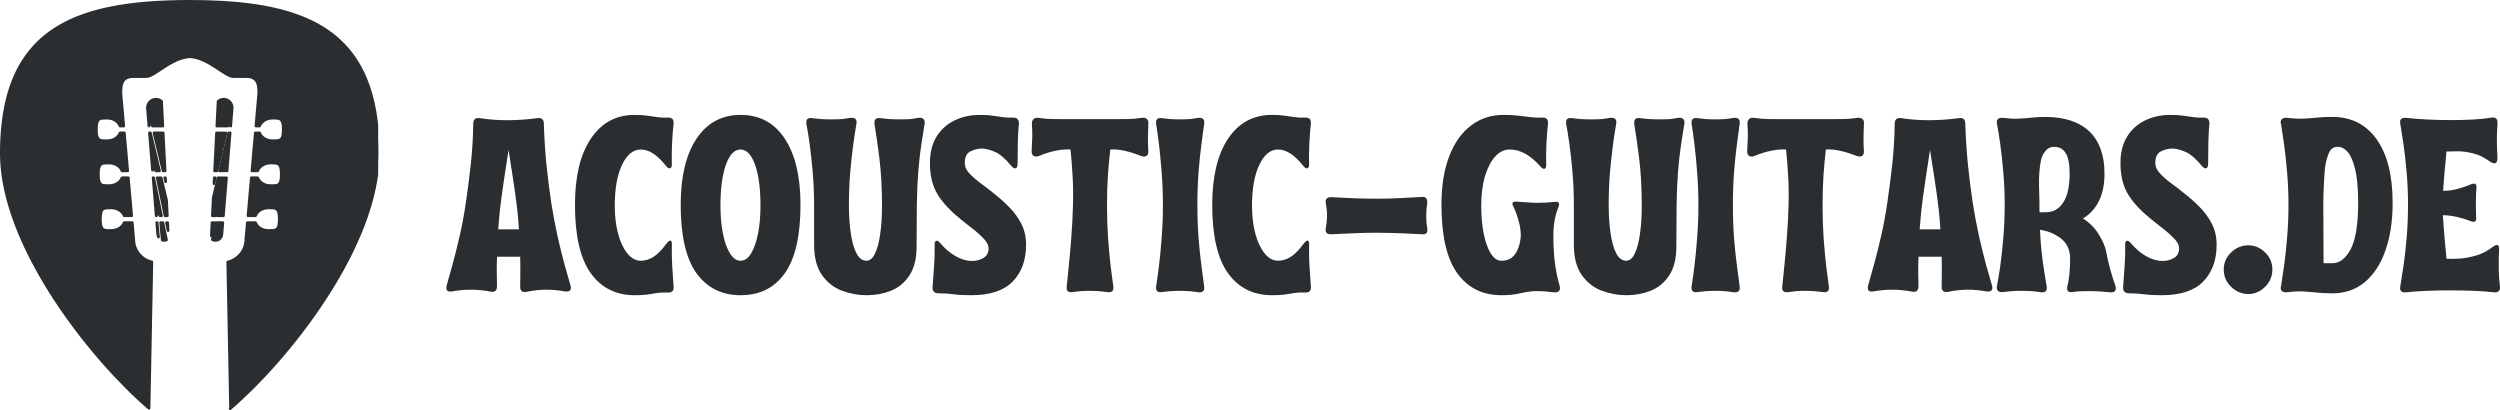 <?xml version="1.0" encoding="UTF-8" standalone="no"?>
<svg xmlns="http://www.w3.org/2000/svg" xmlns:svg="http://www.w3.org/2000/svg" width="442.516" zoomAndPan="magnify" viewBox="0 0 331.887 54.445" height="72.594" preserveAspectRatio="xMidYMid" version="1.0" id="svg243">
  <defs id="defs7">
    <g id="g2"></g>
    <clipPath id="d7024cce5a">
      <path d="m 19.406,160.277 h 50.25 V 215 h -50.25 z m 0,0" clip-rule="nonzero" id="path4"></path>
    </clipPath>
  </defs>
  <g id="g764" transform="translate(-19.449,-160.277)">
    <g id="g604" transform="translate(0,-2.226)">
      <g fill="#2a2e30" fill-opacity="1" id="g19">
        <g transform="translate(78.602,201.21)" id="g17">
          <g id="g15">
            <path d="m 10.797,0.031 c -0.637,0.113 -0.934,-0.133 -0.891,-0.75 0,-0.438 0.004,-0.992 0.016,-1.672 C 9.93,-3.066 9.926,-3.812 9.906,-4.625 H 6.828 c -0.031,0.812 -0.043,1.555 -0.031,2.219 0.02,0.668 0.031,1.219 0.031,1.656 C 6.828,-0.113 6.531,0.133 5.938,0 4.25,-0.32 2.578,-0.332 0.922,-0.031 0.223,0.094 -0.031,-0.18 0.156,-0.859 c 0.195,-0.656 0.445,-1.547 0.75,-2.672 0.312,-1.125 0.629,-2.395 0.953,-3.812 0.332,-1.426 0.609,-2.906 0.828,-4.438 0.258,-1.738 0.484,-3.484 0.672,-5.234 0.188,-1.75 0.289,-3.5 0.312,-5.25 0,-0.613 0.305,-0.863 0.922,-0.75 1.25,0.188 2.492,0.277 3.734,0.266 1.25,-0.008 2.508,-0.098 3.781,-0.266 0.625,-0.113 0.938,0.137 0.938,0.75 0.051,1.75 0.16,3.5 0.328,5.25 0.176,1.75 0.395,3.496 0.656,5.234 0.238,1.512 0.516,2.98 0.828,4.406 0.32,1.418 0.633,2.688 0.938,3.812 0.312,1.125 0.566,2.016 0.766,2.672 C 16.781,-0.191 16.508,0.094 15.75,-0.031 14.914,-0.188 14.086,-0.258 13.266,-0.25 c -0.824,0.012 -1.648,0.105 -2.469,0.281 z m -3.812,-8.297 h 2.75 c -0.023,-0.438 -0.055,-0.875 -0.094,-1.312 -0.043,-0.438 -0.086,-0.875 -0.125,-1.312 -0.18,-1.508 -0.371,-2.906 -0.578,-4.188 -0.211,-1.289 -0.402,-2.531 -0.578,-3.719 -0.199,1.25 -0.402,2.578 -0.609,3.984 -0.211,1.398 -0.387,2.703 -0.531,3.922 -0.043,0.398 -0.086,0.84 -0.125,1.328 -0.031,0.492 -0.07,0.922 -0.109,1.297 z m 0,0" id="path13"></path>
          </g>
        </g>
      </g>
      <g fill="#2a2e30" fill-opacity="1" id="g27">
        <g transform="translate(95.325,201.21)" id="g25">
          <g id="g23">
            <path d="m 8.391,0.484 c -2.492,0 -4.438,-0.973 -5.844,-2.922 -1.398,-1.957 -2.094,-4.984 -2.094,-9.078 0,-3.738 0.695,-6.66 2.094,-8.766 1.406,-2.113 3.352,-3.172 5.844,-3.172 0.676,0 1.242,0.039 1.703,0.109 0.469,0.062 0.898,0.125 1.297,0.188 0.406,0.062 0.848,0.086 1.328,0.062 0.613,-0.039 0.891,0.234 0.828,0.828 -0.094,0.805 -0.164,1.672 -0.203,2.609 -0.043,0.93 -0.055,1.82 -0.031,2.672 0.02,0.367 -0.059,0.574 -0.234,0.625 -0.168,0.043 -0.371,-0.094 -0.609,-0.406 -1.117,-1.395 -2.211,-2.094 -3.281,-2.094 -1.012,0 -1.84,0.68 -2.484,2.031 -0.648,1.355 -0.969,3.172 -0.969,5.453 0,1.355 0.145,2.586 0.438,3.688 0.301,1.105 0.711,1.98 1.234,2.625 0.531,0.648 1.125,0.969 1.781,0.969 0.562,0 1.109,-0.16 1.641,-0.484 0.539,-0.332 1.129,-0.926 1.766,-1.781 0.238,-0.312 0.422,-0.445 0.547,-0.406 0.133,0.031 0.191,0.23 0.172,0.594 -0.023,0.875 -0.008,1.797 0.047,2.766 0.062,0.961 0.125,1.867 0.188,2.719 0.062,0.594 -0.227,0.863 -0.859,0.812 -0.461,-0.023 -0.891,0 -1.297,0.062 -0.398,0.07 -0.828,0.141 -1.297,0.203 -0.461,0.062 -1.027,0.094 -1.703,0.094 z m 0,0" id="path21"></path>
          </g>
        </g>
      </g>
      <g fill="#2a2e30" fill-opacity="1" id="g35">
        <g transform="translate(109.392,201.21)" id="g33">
          <g id="g31">
            <path d="m 8.391,0.484 c -2.512,0 -4.469,-0.973 -5.875,-2.922 -1.398,-1.957 -2.094,-4.984 -2.094,-9.078 0,-3.738 0.695,-6.66 2.094,-8.766 1.406,-2.113 3.363,-3.172 5.875,-3.172 2.52,0 4.473,1.059 5.859,3.172 1.383,2.105 2.078,5.027 2.078,8.766 0,4.094 -0.695,7.121 -2.078,9.078 -1.387,1.949 -3.34,2.922 -5.859,2.922 z M 8.359,-4.094 c 0.551,0 1.02,-0.32 1.406,-0.969 0.395,-0.645 0.703,-1.52 0.922,-2.625 0.219,-1.102 0.328,-2.332 0.328,-3.688 0,-2.281 -0.242,-4.098 -0.719,-5.453 -0.48,-1.352 -1.125,-2.031 -1.938,-2.031 -0.805,0 -1.449,0.68 -1.938,2.031 -0.48,1.355 -0.719,3.172 -0.719,5.453 0,1.355 0.109,2.586 0.328,3.688 0.219,1.105 0.531,1.98 0.938,2.625 0.406,0.648 0.867,0.969 1.391,0.969 z m 0,0" id="path29"></path>
          </g>
        </g>
      </g>
      <g fill="#2a2e30" fill-opacity="1" id="g43">
        <g transform="translate(126.148,201.21)" id="g41">
          <g id="g39">
            <path d="M 8.359,0.484 C 7.223,0.484 6.117,0.281 5.047,-0.125 3.973,-0.539 3.094,-1.238 2.406,-2.219 1.719,-3.207 1.375,-4.547 1.375,-6.234 v -5.281 c 0,-1.531 -0.062,-2.988 -0.188,-4.375 -0.117,-1.383 -0.25,-2.625 -0.406,-3.719 -0.148,-1.094 -0.289,-1.957 -0.422,-2.594 -0.105,-0.656 0.172,-0.926 0.828,-0.812 0.301,0.043 0.641,0.078 1.016,0.109 0.383,0.031 0.852,0.047 1.406,0.047 0.457,0 0.812,-0.004 1.062,-0.016 0.25,-0.008 0.484,-0.031 0.703,-0.062 0.219,-0.031 0.492,-0.07 0.828,-0.125 0.656,-0.062 0.914,0.227 0.781,0.859 C 6.879,-21.629 6.75,-20.781 6.594,-19.656 6.438,-18.531 6.297,-17.254 6.172,-15.828 6.055,-14.41 6,-12.973 6,-11.516 c 0,1.406 0.082,2.668 0.25,3.781 0.164,1.117 0.414,2 0.75,2.656 0.344,0.656 0.785,0.984 1.328,0.984 0.457,0 0.836,-0.32 1.141,-0.969 0.312,-0.645 0.539,-1.52 0.688,-2.625 0.156,-1.102 0.234,-2.332 0.234,-3.688 0,-2.406 -0.121,-4.547 -0.359,-6.422 -0.242,-1.883 -0.449,-3.332 -0.625,-4.344 -0.105,-0.695 0.16,-0.988 0.797,-0.875 0.344,0.043 0.703,0.078 1.078,0.109 0.375,0.031 0.832,0.047 1.375,0.047 0.477,0 0.848,-0.004 1.109,-0.016 0.27,-0.008 0.504,-0.031 0.703,-0.062 0.195,-0.031 0.445,-0.07 0.75,-0.125 0.301,-0.039 0.531,0.016 0.688,0.172 0.156,0.156 0.195,0.398 0.125,0.719 -0.105,0.617 -0.242,1.465 -0.406,2.547 -0.168,1.086 -0.309,2.32 -0.422,3.703 -0.105,1.387 -0.168,2.855 -0.188,4.406 L 14.984,-6 c 0,1.617 -0.32,2.902 -0.953,3.859 -0.625,0.949 -1.445,1.625 -2.453,2.031 -1.012,0.395 -2.086,0.594 -3.219,0.594 z m 0,0" id="path37"></path>
          </g>
        </g>
      </g>
      <g fill="#2a2e30" fill-opacity="1" id="g51">
        <g transform="translate(142.543,201.21)" id="g49">
          <g id="g47">
            <path d="m 5.875,0.484 c -1.012,0 -1.809,-0.043 -2.391,-0.125 -0.574,-0.086 -1.219,-0.125 -1.938,-0.125 -0.617,0 -0.891,-0.297 -0.828,-0.891 0.062,-0.832 0.125,-1.727 0.188,-2.688 0.07,-0.957 0.098,-1.875 0.078,-2.75 -0.023,-0.375 0.039,-0.586 0.188,-0.641 0.156,-0.062 0.352,0.055 0.594,0.344 0.633,0.742 1.316,1.312 2.047,1.719 0.738,0.406 1.445,0.609 2.125,0.609 0.562,0 1.066,-0.129 1.516,-0.391 0.457,-0.27 0.688,-0.695 0.688,-1.281 C 8.141,-6.191 7.875,-6.676 7.344,-7.188 6.82,-7.707 6.195,-8.238 5.469,-8.781 4.75,-9.332 4.098,-9.867 3.516,-10.391 c -1.188,-1.094 -2.012,-2.133 -2.469,-3.125 -0.461,-1 -0.688,-2.191 -0.688,-3.578 0,-1.332 0.281,-2.473 0.844,-3.422 C 1.773,-21.461 2.562,-22.188 3.562,-22.688 c 1.008,-0.508 2.16,-0.766 3.453,-0.766 0.676,0 1.242,0.039 1.703,0.109 0.457,0.062 0.895,0.125 1.312,0.188 0.414,0.062 0.863,0.086 1.344,0.062 0.551,-0.02 0.816,0.258 0.797,0.828 -0.074,0.68 -0.121,1.48 -0.141,2.406 -0.023,0.93 -0.031,1.887 -0.031,2.875 0,0.367 -0.09,0.574 -0.266,0.625 -0.168,0.043 -0.371,-0.078 -0.609,-0.359 -0.773,-0.945 -1.496,-1.562 -2.172,-1.844 -0.68,-0.281 -1.246,-0.422 -1.703,-0.422 -0.5,0 -1.008,0.125 -1.516,0.375 -0.5,0.25 -0.75,0.758 -0.75,1.516 0,0.512 0.211,0.992 0.641,1.438 0.426,0.449 0.938,0.891 1.531,1.328 0.602,0.438 1.172,0.875 1.703,1.312 0.719,0.562 1.398,1.172 2.047,1.828 0.645,0.656 1.176,1.391 1.594,2.203 0.414,0.812 0.625,1.742 0.625,2.781 0,2.031 -0.594,3.656 -1.781,4.875 -1.18,1.211 -3,1.812 -5.469,1.812 z m 0,0" id="path45"></path>
          </g>
        </g>
      </g>
      <g fill="#2a2e30" fill-opacity="1" id="g59">
        <g transform="translate(156.019,201.21)" id="g57">
          <g id="g55">
            <path d="M 5.906,0.062 C 5.227,0.176 4.941,-0.094 5.047,-0.75 5.117,-1.383 5.207,-2.25 5.312,-3.344 5.426,-4.438 5.535,-5.68 5.641,-7.078 c 0.113,-1.406 0.191,-2.875 0.234,-4.406 0.039,-1.414 0.02,-2.75 -0.062,-4 -0.074,-1.258 -0.164,-2.383 -0.266,-3.375 -0.555,-0.039 -1.18,0.008 -1.875,0.141 -0.699,0.125 -1.477,0.367 -2.328,0.719 -0.281,0.105 -0.516,0.102 -0.703,-0.016 -0.188,-0.125 -0.273,-0.348 -0.25,-0.672 0.039,-0.789 0.066,-1.426 0.078,-1.906 0.008,-0.477 -0.008,-1.016 -0.047,-1.609 -0.023,-0.301 0.047,-0.531 0.203,-0.688 0.156,-0.156 0.375,-0.211 0.656,-0.172 0.656,0.094 1.238,0.148 1.75,0.156 0.508,0.012 1.141,0.016 1.891,0.016 H 11.375 c 0.77,0 1.406,-0.004 1.906,-0.016 0.5,-0.008 1.078,-0.062 1.734,-0.156 0.289,-0.039 0.516,0.012 0.672,0.156 0.164,0.137 0.227,0.359 0.188,0.672 -0.023,0.562 -0.039,1.133 -0.047,1.703 -0.012,0.574 0.004,1.199 0.047,1.875 0.02,0.305 -0.059,0.516 -0.234,0.641 -0.18,0.117 -0.418,0.121 -0.719,0.016 -1.656,-0.656 -3.023,-0.941 -4.094,-0.859 -0.117,0.992 -0.219,2.117 -0.312,3.375 -0.086,1.25 -0.125,2.586 -0.125,4 0,1.531 0.047,3 0.141,4.406 0.102,1.398 0.219,2.641 0.344,3.734 0.133,1.094 0.25,1.961 0.344,2.594 0.102,0.656 -0.172,0.926 -0.828,0.812 C 10.066,0.02 9.727,-0.016 9.375,-0.047 9.031,-0.078 8.594,-0.094 8.062,-0.094 c -0.5,0 -0.918,0.016 -1.25,0.047 -0.324,0.031 -0.625,0.066 -0.906,0.109 z m 0,0" id="path53"></path>
          </g>
        </g>
      </g>
      <g fill="#2a2e30" fill-opacity="1" id="g67">
        <g transform="translate(172.316,201.21)" id="g65">
          <g id="g63">
            <path d="M 6.172,0.094 C 5.816,0.031 5.457,-0.016 5.094,-0.047 4.738,-0.078 4.285,-0.094 3.734,-0.094 c -0.5,0 -0.934,0.016 -1.297,0.047 C 2.082,-0.016 1.75,0.02 1.438,0.062 0.781,0.176 0.508,-0.102 0.625,-0.781 0.727,-1.395 0.848,-2.25 0.984,-3.344 1.117,-4.438 1.238,-5.68 1.344,-7.078 c 0.113,-1.406 0.172,-2.875 0.172,-4.406 0,-1.531 -0.059,-2.992 -0.172,-4.391 -0.105,-1.395 -0.227,-2.641 -0.359,-3.734 -0.137,-1.094 -0.258,-1.945 -0.359,-2.562 -0.117,-0.676 0.156,-0.957 0.812,-0.844 0.312,0.043 0.645,0.078 1,0.109 0.363,0.031 0.797,0.047 1.297,0.047 0.551,0 1.004,-0.016 1.359,-0.047 0.363,-0.031 0.723,-0.082 1.078,-0.156 0.656,-0.062 0.926,0.227 0.812,0.859 -0.086,0.617 -0.199,1.469 -0.344,2.562 -0.148,1.094 -0.277,2.34 -0.391,3.734 -0.105,1.398 -0.156,2.871 -0.156,4.422 0,1.531 0.051,3 0.156,4.406 0.113,1.398 0.242,2.641 0.391,3.734 0.145,1.094 0.258,1.961 0.344,2.594 0.113,0.637 -0.156,0.914 -0.812,0.844 z m 0,0" id="path61"></path>
          </g>
        </g>
      </g>
      <g fill="#2a2e30" fill-opacity="1" id="g75">
        <g transform="translate(179.924,201.21)" id="g73">
          <g id="g71">
            <path d="m 8.391,0.484 c -2.492,0 -4.438,-0.973 -5.844,-2.922 -1.398,-1.957 -2.094,-4.984 -2.094,-9.078 0,-3.738 0.695,-6.66 2.094,-8.766 1.406,-2.113 3.352,-3.172 5.844,-3.172 0.676,0 1.242,0.039 1.703,0.109 0.469,0.062 0.898,0.125 1.297,0.188 0.406,0.062 0.848,0.086 1.328,0.062 0.613,-0.039 0.891,0.234 0.828,0.828 -0.094,0.805 -0.164,1.672 -0.203,2.609 -0.043,0.93 -0.055,1.82 -0.031,2.672 0.02,0.367 -0.059,0.574 -0.234,0.625 -0.168,0.043 -0.371,-0.094 -0.609,-0.406 -1.117,-1.395 -2.211,-2.094 -3.281,-2.094 -1.012,0 -1.84,0.68 -2.484,2.031 -0.648,1.355 -0.969,3.172 -0.969,5.453 0,1.355 0.145,2.586 0.438,3.688 0.301,1.105 0.711,1.98 1.234,2.625 0.531,0.648 1.125,0.969 1.781,0.969 0.562,0 1.109,-0.16 1.641,-0.484 0.539,-0.332 1.129,-0.926 1.766,-1.781 0.238,-0.312 0.422,-0.445 0.547,-0.406 0.133,0.031 0.191,0.23 0.172,0.594 -0.023,0.875 -0.008,1.797 0.047,2.766 0.062,0.961 0.125,1.867 0.188,2.719 0.062,0.594 -0.227,0.863 -0.859,0.812 -0.461,-0.023 -0.891,0 -1.297,0.062 -0.398,0.07 -0.828,0.141 -1.297,0.203 -0.461,0.062 -1.027,0.094 -1.703,0.094 z m 0,0" id="path69"></path>
          </g>
        </g>
      </g>
      <g fill="#2a2e30" fill-opacity="1" id="g83">
        <g transform="translate(193.991,201.21)" id="g81">
          <g id="g79">
            <path d="m 2.234,-7.609 c -0.312,0.023 -0.539,-0.039 -0.672,-0.188 -0.125,-0.156 -0.156,-0.379 -0.094,-0.672 0.094,-0.5 0.145,-1.02 0.156,-1.562 0.008,-0.551 -0.043,-1.098 -0.156,-1.641 -0.105,-0.594 0.141,-0.879 0.734,-0.859 0.957,0.043 1.969,0.09 3.031,0.141 1.062,0.043 2.051,0.062 2.969,0.062 1,0 2.035,-0.023 3.109,-0.078 1.07,-0.062 2.035,-0.113 2.891,-0.156 0.301,-0.039 0.504,0.027 0.609,0.203 0.113,0.168 0.148,0.398 0.109,0.688 -0.086,0.543 -0.125,1.09 -0.125,1.641 0,0.543 0.039,1.062 0.125,1.562 0.133,0.637 -0.105,0.922 -0.719,0.859 C 13.328,-7.648 12.57,-7.688 11.938,-7.719 11.301,-7.75 10.695,-7.77 10.125,-7.781 9.562,-7.801 8.922,-7.812 8.203,-7.812 c -0.969,0 -1.902,0.023 -2.797,0.062 -0.898,0.031 -1.953,0.078 -3.172,0.141 z m 0,0" id="path77"></path>
          </g>
        </g>
      </g>
      <g fill="#2a2e30" fill-opacity="1" id="g91">
        <g transform="translate(210.386,201.21)" id="g89">
          <g id="g87">
            <path d="m 8.422,0.484 h -0.031 c -2.512,0 -4.469,-0.973 -5.875,-2.922 -1.398,-1.957 -2.094,-4.984 -2.094,-9.078 0,-2.488 0.336,-4.625 1.016,-6.406 0.676,-1.781 1.633,-3.145 2.875,-4.094 1.238,-0.957 2.688,-1.438 4.344,-1.438 H 8.688 c 0.789,0 1.461,0.039 2.016,0.109 0.562,0.062 1.078,0.125 1.547,0.188 0.469,0.062 0.961,0.086 1.484,0.062 0.613,-0.039 0.891,0.234 0.828,0.828 -0.086,0.805 -0.152,1.684 -0.203,2.641 -0.043,0.949 -0.055,1.852 -0.031,2.703 0.02,0.375 -0.055,0.586 -0.219,0.625 -0.156,0.043 -0.355,-0.078 -0.594,-0.359 -0.617,-0.695 -1.262,-1.238 -1.938,-1.625 -0.68,-0.383 -1.367,-0.578 -2.062,-0.578 h -0.062 c -0.688,0 -1.32,0.309 -1.891,0.922 -0.562,0.617 -1.016,1.484 -1.359,2.609 -0.336,1.125 -0.5,2.445 -0.5,3.953 0,1.355 0.109,2.586 0.328,3.688 0.219,1.105 0.531,1.98 0.938,2.625 0.406,0.648 0.867,0.969 1.391,0.969 h 0.062 c 0.531,0 0.961,-0.129 1.297,-0.391 0.344,-0.27 0.598,-0.594 0.766,-0.969 0.176,-0.383 0.297,-0.754 0.359,-1.109 0.07,-0.363 0.109,-0.656 0.109,-0.875 0,-0.633 -0.102,-1.301 -0.297,-2 C 10.457,-10.145 10.238,-10.738 10,-11.219 9.695,-11.758 9.836,-12 10.422,-11.938 c 0.469,0.023 0.938,0.055 1.406,0.094 0.469,0.043 0.91,0.062 1.328,0.062 0.383,0 0.77,-0.008 1.156,-0.031 0.383,-0.02 0.754,-0.051 1.109,-0.094 0.32,-0.039 0.516,0 0.578,0.125 0.07,0.117 0.051,0.324 -0.062,0.625 -0.199,0.461 -0.359,1.016 -0.484,1.672 -0.117,0.656 -0.172,1.34 -0.172,2.047 0,1.262 0.062,2.434 0.188,3.516 0.133,1.086 0.348,2.133 0.641,3.141 C 16.273,-0.125 16,0.164 15.281,0.094 14.758,0.031 14.363,-0.008 14.094,-0.031 13.832,-0.051 13.484,-0.062 13.047,-0.062 12.461,-0.062 11.781,0.023 11,0.203 c -0.773,0.188 -1.633,0.281 -2.578,0.281 z m 0,0" id="path85"></path>
          </g>
        </g>
      </g>
      <g fill="#2a2e30" fill-opacity="1" id="g99">
        <g transform="translate(227.01,201.21)" id="g97">
          <g id="g95">
            <path d="M 8.359,0.484 C 7.223,0.484 6.117,0.281 5.047,-0.125 3.973,-0.539 3.094,-1.238 2.406,-2.219 1.719,-3.207 1.375,-4.547 1.375,-6.234 v -5.281 c 0,-1.531 -0.062,-2.988 -0.188,-4.375 -0.117,-1.383 -0.25,-2.625 -0.406,-3.719 -0.148,-1.094 -0.289,-1.957 -0.422,-2.594 -0.105,-0.656 0.172,-0.926 0.828,-0.812 0.301,0.043 0.641,0.078 1.016,0.109 0.383,0.031 0.852,0.047 1.406,0.047 0.457,0 0.812,-0.004 1.062,-0.016 0.25,-0.008 0.484,-0.031 0.703,-0.062 0.219,-0.031 0.492,-0.07 0.828,-0.125 0.656,-0.062 0.914,0.227 0.781,0.859 C 6.879,-21.629 6.75,-20.781 6.594,-19.656 6.438,-18.531 6.297,-17.254 6.172,-15.828 6.055,-14.41 6,-12.973 6,-11.516 c 0,1.406 0.082,2.668 0.25,3.781 0.164,1.117 0.414,2 0.75,2.656 0.344,0.656 0.785,0.984 1.328,0.984 0.457,0 0.836,-0.32 1.141,-0.969 0.312,-0.645 0.539,-1.52 0.688,-2.625 0.156,-1.102 0.234,-2.332 0.234,-3.688 0,-2.406 -0.121,-4.547 -0.359,-6.422 -0.242,-1.883 -0.449,-3.332 -0.625,-4.344 -0.105,-0.695 0.16,-0.988 0.797,-0.875 0.344,0.043 0.703,0.078 1.078,0.109 0.375,0.031 0.832,0.047 1.375,0.047 0.477,0 0.848,-0.004 1.109,-0.016 0.27,-0.008 0.504,-0.031 0.703,-0.062 0.195,-0.031 0.445,-0.07 0.75,-0.125 0.301,-0.039 0.531,0.016 0.688,0.172 0.156,0.156 0.195,0.398 0.125,0.719 -0.105,0.617 -0.242,1.465 -0.406,2.547 -0.168,1.086 -0.309,2.32 -0.422,3.703 -0.105,1.387 -0.168,2.855 -0.188,4.406 L 14.984,-6 c 0,1.617 -0.32,2.902 -0.953,3.859 -0.625,0.949 -1.445,1.625 -2.453,2.031 -1.012,0.395 -2.086,0.594 -3.219,0.594 z m 0,0" id="path93"></path>
          </g>
        </g>
      </g>
      <g fill="#2a2e30" fill-opacity="1" id="g107">
        <g transform="translate(243.405,201.21)" id="g105">
          <g id="g103">
            <path d="M 6.172,0.094 C 5.816,0.031 5.457,-0.016 5.094,-0.047 4.738,-0.078 4.285,-0.094 3.734,-0.094 c -0.5,0 -0.934,0.016 -1.297,0.047 C 2.082,-0.016 1.75,0.02 1.438,0.062 0.781,0.176 0.508,-0.102 0.625,-0.781 0.727,-1.395 0.848,-2.25 0.984,-3.344 1.117,-4.438 1.238,-5.68 1.344,-7.078 c 0.113,-1.406 0.172,-2.875 0.172,-4.406 0,-1.531 -0.059,-2.992 -0.172,-4.391 -0.105,-1.395 -0.227,-2.641 -0.359,-3.734 -0.137,-1.094 -0.258,-1.945 -0.359,-2.562 -0.117,-0.676 0.156,-0.957 0.812,-0.844 0.312,0.043 0.645,0.078 1,0.109 0.363,0.031 0.797,0.047 1.297,0.047 0.551,0 1.004,-0.016 1.359,-0.047 0.363,-0.031 0.723,-0.082 1.078,-0.156 0.656,-0.062 0.926,0.227 0.812,0.859 -0.086,0.617 -0.199,1.469 -0.344,2.562 -0.148,1.094 -0.277,2.34 -0.391,3.734 -0.105,1.398 -0.156,2.871 -0.156,4.422 0,1.531 0.051,3 0.156,4.406 0.113,1.398 0.242,2.641 0.391,3.734 0.145,1.094 0.258,1.961 0.344,2.594 0.113,0.637 -0.156,0.914 -0.812,0.844 z m 0,0" id="path101"></path>
          </g>
        </g>
      </g>
      <g fill="#2a2e30" fill-opacity="1" id="g115">
        <g transform="translate(251.013,201.21)" id="g113">
          <g id="g111">
            <path d="M 5.906,0.062 C 5.227,0.176 4.941,-0.094 5.047,-0.75 5.117,-1.383 5.207,-2.25 5.312,-3.344 5.426,-4.438 5.535,-5.68 5.641,-7.078 c 0.113,-1.406 0.191,-2.875 0.234,-4.406 0.039,-1.414 0.02,-2.75 -0.062,-4 -0.074,-1.258 -0.164,-2.383 -0.266,-3.375 -0.555,-0.039 -1.18,0.008 -1.875,0.141 -0.699,0.125 -1.477,0.367 -2.328,0.719 -0.281,0.105 -0.516,0.102 -0.703,-0.016 -0.188,-0.125 -0.273,-0.348 -0.25,-0.672 0.039,-0.789 0.066,-1.426 0.078,-1.906 0.008,-0.477 -0.008,-1.016 -0.047,-1.609 -0.023,-0.301 0.047,-0.531 0.203,-0.688 0.156,-0.156 0.375,-0.211 0.656,-0.172 0.656,0.094 1.238,0.148 1.75,0.156 0.508,0.012 1.141,0.016 1.891,0.016 H 11.375 c 0.77,0 1.406,-0.004 1.906,-0.016 0.5,-0.008 1.078,-0.062 1.734,-0.156 0.289,-0.039 0.516,0.012 0.672,0.156 0.164,0.137 0.227,0.359 0.188,0.672 -0.023,0.562 -0.039,1.133 -0.047,1.703 -0.012,0.574 0.004,1.199 0.047,1.875 0.02,0.305 -0.059,0.516 -0.234,0.641 -0.18,0.117 -0.418,0.121 -0.719,0.016 -1.656,-0.656 -3.023,-0.941 -4.094,-0.859 -0.117,0.992 -0.219,2.117 -0.312,3.375 -0.086,1.25 -0.125,2.586 -0.125,4 0,1.531 0.047,3 0.141,4.406 0.102,1.398 0.219,2.641 0.344,3.734 0.133,1.094 0.25,1.961 0.344,2.594 0.102,0.656 -0.172,0.926 -0.828,0.812 C 10.066,0.02 9.727,-0.016 9.375,-0.047 9.031,-0.078 8.594,-0.094 8.062,-0.094 c -0.5,0 -0.918,0.016 -1.25,0.047 -0.324,0.031 -0.625,0.066 -0.906,0.109 z m 0,0" id="path109"></path>
          </g>
        </g>
      </g>
      <g fill="#2a2e30" fill-opacity="1" id="g123">
        <g transform="translate(267.309,201.21)" id="g121">
          <g id="g119">
            <path d="m 10.797,0.031 c -0.637,0.113 -0.934,-0.133 -0.891,-0.75 0,-0.438 0.004,-0.992 0.016,-1.672 C 9.93,-3.066 9.926,-3.812 9.906,-4.625 H 6.828 c -0.031,0.812 -0.043,1.555 -0.031,2.219 0.02,0.668 0.031,1.219 0.031,1.656 C 6.828,-0.113 6.531,0.133 5.938,0 4.25,-0.32 2.578,-0.332 0.922,-0.031 0.223,0.094 -0.031,-0.18 0.156,-0.859 c 0.195,-0.656 0.445,-1.547 0.75,-2.672 0.312,-1.125 0.629,-2.395 0.953,-3.812 0.332,-1.426 0.609,-2.906 0.828,-4.438 0.258,-1.738 0.484,-3.484 0.672,-5.234 0.188,-1.75 0.289,-3.5 0.312,-5.25 0,-0.613 0.305,-0.863 0.922,-0.75 1.25,0.188 2.492,0.277 3.734,0.266 1.25,-0.008 2.508,-0.098 3.781,-0.266 0.625,-0.113 0.938,0.137 0.938,0.75 0.051,1.75 0.16,3.5 0.328,5.25 0.176,1.75 0.395,3.496 0.656,5.234 0.238,1.512 0.516,2.98 0.828,4.406 0.32,1.418 0.633,2.688 0.938,3.812 0.312,1.125 0.566,2.016 0.766,2.672 C 16.781,-0.191 16.508,0.094 15.75,-0.031 14.914,-0.188 14.086,-0.258 13.266,-0.25 c -0.824,0.012 -1.648,0.105 -2.469,0.281 z m -3.812,-8.297 h 2.75 c -0.023,-0.438 -0.055,-0.875 -0.094,-1.312 -0.043,-0.438 -0.086,-0.875 -0.125,-1.312 -0.18,-1.508 -0.371,-2.906 -0.578,-4.188 -0.211,-1.289 -0.402,-2.531 -0.578,-3.719 -0.199,1.25 -0.402,2.578 -0.609,3.984 -0.211,1.398 -0.387,2.703 -0.531,3.922 -0.043,0.398 -0.086,0.84 -0.125,1.328 -0.031,0.492 -0.07,0.922 -0.109,1.297 z m 0,0" id="path117"></path>
          </g>
        </g>
      </g>
      <g fill="#2a2e30" fill-opacity="1" id="g131">
        <g transform="translate(284.033,201.21)" id="g129">
          <g id="g127">
            <path d="m 6.359,0.094 c -0.367,-0.062 -0.742,-0.109 -1.125,-0.141 -0.387,-0.031 -0.875,-0.047 -1.469,-0.047 -0.543,0 -1.008,0.016 -1.391,0.047 C 1.988,-0.016 1.645,0.02 1.344,0.062 1.039,0.102 0.812,0.051 0.656,-0.094 0.5,-0.25 0.457,-0.477 0.531,-0.781 c 0.125,-0.633 0.266,-1.492 0.422,-2.578 0.156,-1.082 0.289,-2.32 0.406,-3.719 0.125,-1.406 0.188,-2.875 0.188,-4.406 0,-1.531 -0.062,-2.992 -0.188,-4.391 -0.117,-1.395 -0.25,-2.645 -0.406,-3.75 -0.156,-1.102 -0.297,-1.961 -0.422,-2.578 -0.137,-0.633 0.133,-0.922 0.812,-0.859 0.738,0.094 1.383,0.133 1.938,0.109 0.562,-0.02 1.133,-0.062 1.719,-0.125 0.582,-0.07 1.254,-0.109 2.016,-0.109 2.539,0.023 4.473,0.672 5.797,1.953 1.32,1.281 1.984,3.137 1.984,5.562 0,1.461 -0.25,2.684 -0.75,3.672 -0.492,0.98 -1.195,1.746 -2.109,2.297 0.895,0.562 1.602,1.281 2.125,2.156 0.531,0.875 0.848,1.621 0.953,2.234 0.156,0.855 0.348,1.688 0.578,2.5 0.227,0.805 0.441,1.469 0.641,2 0.195,0.68 -0.055,0.977 -0.75,0.906 C 15.086,0.051 14.66,0.016 14.203,-0.016 13.742,-0.047 13.227,-0.062 12.656,-0.062 c -0.523,0 -0.938,0.012 -1.25,0.031 C 11.102,-0.008 10.82,0.02 10.562,0.062 9.969,0.156 9.738,-0.113 9.875,-0.75 c 0.102,-0.375 0.188,-0.852 0.25,-1.438 0.07,-0.594 0.109,-1.316 0.109,-2.172 0,-1.156 -0.402,-2.047 -1.203,-2.672 -0.793,-0.625 -1.727,-1.016 -2.797,-1.172 0.082,1.711 0.219,3.203 0.406,4.484 0.188,1.281 0.344,2.262 0.469,2.938 0.133,0.656 -0.117,0.945 -0.75,0.875 z m -0.188,-10.625 h 0.844 c 0.969,0 1.734,-0.426 2.297,-1.281 0.57,-0.852 0.859,-2.141 0.859,-3.859 0,-1.27 -0.18,-2.176 -0.531,-2.719 -0.344,-0.551 -0.871,-0.828 -1.578,-0.828 -0.418,0 -0.777,0.18 -1.078,0.531 -0.305,0.344 -0.512,0.766 -0.625,1.266 -0.199,1.055 -0.281,2.172 -0.25,3.359 0.039,1.18 0.062,2.355 0.062,3.531 z m 0,0" id="path125"></path>
          </g>
        </g>
      </g>
      <g fill="#2a2e30" fill-opacity="1" id="g139">
        <g transform="translate(300.592,201.21)" id="g137">
          <g id="g135">
            <path d="m 5.875,0.484 c -1.012,0 -1.809,-0.043 -2.391,-0.125 -0.574,-0.086 -1.219,-0.125 -1.938,-0.125 -0.617,0 -0.891,-0.297 -0.828,-0.891 0.062,-0.832 0.125,-1.727 0.188,-2.688 0.07,-0.957 0.098,-1.875 0.078,-2.75 -0.023,-0.375 0.039,-0.586 0.188,-0.641 0.156,-0.062 0.352,0.055 0.594,0.344 0.633,0.742 1.316,1.312 2.047,1.719 0.738,0.406 1.445,0.609 2.125,0.609 0.562,0 1.066,-0.129 1.516,-0.391 0.457,-0.27 0.688,-0.695 0.688,-1.281 C 8.141,-6.191 7.875,-6.676 7.344,-7.188 6.82,-7.707 6.195,-8.238 5.469,-8.781 4.75,-9.332 4.098,-9.867 3.516,-10.391 c -1.188,-1.094 -2.012,-2.133 -2.469,-3.125 -0.461,-1 -0.688,-2.191 -0.688,-3.578 0,-1.332 0.281,-2.473 0.844,-3.422 C 1.773,-21.461 2.562,-22.188 3.562,-22.688 c 1.008,-0.508 2.16,-0.766 3.453,-0.766 0.676,0 1.242,0.039 1.703,0.109 0.457,0.062 0.895,0.125 1.312,0.188 0.414,0.062 0.863,0.086 1.344,0.062 0.551,-0.02 0.816,0.258 0.797,0.828 -0.074,0.68 -0.121,1.48 -0.141,2.406 -0.023,0.93 -0.031,1.887 -0.031,2.875 0,0.367 -0.09,0.574 -0.266,0.625 -0.168,0.043 -0.371,-0.078 -0.609,-0.359 -0.773,-0.945 -1.496,-1.562 -2.172,-1.844 -0.68,-0.281 -1.246,-0.422 -1.703,-0.422 -0.5,0 -1.008,0.125 -1.516,0.375 -0.5,0.25 -0.75,0.758 -0.75,1.516 0,0.512 0.211,0.992 0.641,1.438 0.426,0.449 0.938,0.891 1.531,1.328 0.602,0.438 1.172,0.875 1.703,1.312 0.719,0.562 1.398,1.172 2.047,1.828 0.645,0.656 1.176,1.391 1.594,2.203 0.414,0.812 0.625,1.742 0.625,2.781 0,2.031 -0.594,3.656 -1.781,4.875 -1.18,1.211 -3,1.812 -5.469,1.812 z m 0,0" id="path133"></path>
          </g>
        </g>
      </g>
      <g fill="#2a2e30" fill-opacity="1" id="g147">
        <g transform="translate(314.068,201.21)" id="g145">
          <g id="g143">
            <path d="M 3.875,0.328 C 3,0.328 2.234,0.008 1.578,-0.625 0.922,-1.258 0.594,-2.023 0.594,-2.922 c 0,-0.895 0.328,-1.656 0.984,-2.281 0.656,-0.625 1.422,-0.938 2.297,-0.938 0.82,0 1.555,0.312 2.203,0.938 0.645,0.625 0.969,1.387 0.969,2.281 0,0.898 -0.324,1.664 -0.969,2.297 C 5.43,0.008 4.695,0.328 3.875,0.328 Z m 0,0" id="path141"></path>
          </g>
        </g>
      </g>
      <g fill="#2a2e30" fill-opacity="1" id="g155">
        <g transform="translate(321.708,201.21)" id="g153">
          <g id="g151">
            <path d="M 7.375,0.234 C 6.551,0.234 5.836,0.195 5.234,0.125 4.629,0.062 4.031,0.016 3.438,-0.016 2.852,-0.047 2.156,-0.008 1.344,0.094 1.062,0.113 0.836,0.055 0.672,-0.078 0.504,-0.223 0.469,-0.445 0.562,-0.75 c 0.102,-0.633 0.234,-1.5 0.391,-2.594 0.156,-1.094 0.289,-2.336 0.406,-3.734 0.125,-1.406 0.188,-2.875 0.188,-4.406 0,-1.531 -0.062,-2.992 -0.188,-4.391 -0.117,-1.395 -0.25,-2.645 -0.406,-3.75 -0.156,-1.102 -0.289,-1.961 -0.391,-2.578 -0.094,-0.301 -0.059,-0.531 0.109,-0.688 0.164,-0.156 0.391,-0.211 0.672,-0.172 0.832,0.094 1.531,0.133 2.094,0.109 0.57,-0.02 1.148,-0.062 1.734,-0.125 C 5.766,-23.148 6.5,-23.188 7.375,-23.188 c 2.5,0 4.457,0.992 5.875,2.969 1.414,1.98 2.125,4.793 2.125,8.438 0,2.43 -0.324,4.547 -0.969,6.359 -0.637,1.805 -1.555,3.199 -2.75,4.188 -1.188,0.98 -2.617,1.469 -4.281,1.469 z m -1.172,-4 H 7.375 c 0.969,0 1.781,-0.625 2.438,-1.875 0.656,-1.25 0.984,-3.297 0.984,-6.141 0,-1.914 -0.137,-3.41 -0.406,-4.484 -0.262,-1.07 -0.594,-1.832 -1,-2.281 -0.398,-0.445 -0.84,-0.672 -1.328,-0.672 -0.543,0 -0.934,0.293 -1.172,0.875 -0.242,0.574 -0.406,1.227 -0.5,1.953 -0.062,0.762 -0.117,1.559 -0.156,2.391 -0.043,0.824 -0.062,1.664 -0.062,2.516 0,1.449 0.004,2.828 0.016,4.141 0.008,1.312 0.016,2.508 0.016,3.578 z m 0,0" id="path149"></path>
          </g>
        </g>
      </g>
      <g fill="#2a2e30" fill-opacity="1" id="g163">
        <g transform="translate(337.546,201.21)" id="g161">
          <g id="g159">
            <path d="M 1.344,0.094 C 0.688,0.164 0.426,-0.113 0.562,-0.75 c 0.102,-0.633 0.238,-1.5 0.406,-2.594 0.164,-1.094 0.305,-2.336 0.422,-3.734 0.125,-1.406 0.188,-2.875 0.188,-4.406 0,-1.531 -0.062,-2.992 -0.188,-4.391 -0.117,-1.395 -0.258,-2.645 -0.422,-3.75 -0.168,-1.102 -0.305,-1.961 -0.406,-2.578 -0.137,-0.633 0.125,-0.922 0.781,-0.859 0.852,0.094 1.789,0.168 2.812,0.219 1.031,0.055 2.066,0.078 3.109,0.078 1.039,0 2.031,-0.023 2.969,-0.078 0.938,-0.051 1.742,-0.133 2.422,-0.25 0.594,-0.102 0.859,0.195 0.797,0.891 -0.055,0.742 -0.078,1.434 -0.078,2.078 0,0.648 0.023,1.438 0.078,2.375 0,0.75 -0.328,0.918 -0.984,0.5 -0.75,-0.551 -1.496,-0.914 -2.234,-1.094 -0.742,-0.188 -1.418,-0.281 -2.031,-0.281 -0.617,0 -1.121,0.012 -1.516,0.031 0,0 -0.027,0.277 -0.078,0.828 -0.055,0.543 -0.117,1.215 -0.188,2.016 -0.062,0.793 -0.125,1.586 -0.188,2.375 0.633,0 1.285,-0.086 1.953,-0.266 0.664,-0.176 1.238,-0.375 1.719,-0.594 0.281,-0.102 0.484,-0.125 0.609,-0.062 0.133,0.062 0.18,0.262 0.141,0.594 -0.023,0.305 -0.039,0.617 -0.047,0.938 -0.012,0.312 -0.016,0.641 -0.016,0.984 0,0.312 0,0.633 0,0.953 0,0.312 0.008,0.621 0.031,0.922 0.062,0.617 -0.199,0.793 -0.781,0.531 -0.48,-0.195 -1.062,-0.375 -1.75,-0.531 -0.68,-0.156 -1.309,-0.234 -1.891,-0.234 0.039,0.594 0.086,1.227 0.141,1.891 0.051,0.668 0.102,1.297 0.156,1.891 0.062,0.586 0.109,1.062 0.141,1.438 0.031,0.375 0.047,0.562 0.047,0.562 0.395,0.023 0.93,0.016 1.609,-0.016 0.676,-0.031 1.426,-0.16 2.25,-0.391 0.82,-0.227 1.613,-0.641 2.375,-1.234 0.52,-0.352 0.77,-0.223 0.75,0.391 -0.043,0.793 -0.059,1.633 -0.047,2.516 0.008,0.887 0.062,1.68 0.156,2.375 0.062,0.617 -0.215,0.883 -0.828,0.812 C 12.035,-0.008 11.062,-0.078 10.031,-0.109 9.008,-0.141 8.004,-0.156 7.016,-0.156 c -2.168,0 -4.059,0.086 -5.672,0.25 z m 0,0" id="path157"></path>
          </g>
        </g>
      </g>
    </g>
    <g id="g645">
      <path fill="#2a2e30" d="m 40.848,183.875 h -0.539 l 1.047,5.051 h 0.312 L 41.562,186.867 40.848,183.875" fill-opacity="1" fill-rule="nonzero" id="path165"></path>
      <path fill="#2a2e30" d="m 40.848,183.875 v -0.176 h -0.539 c -0.051,0 -0.102,0.023 -0.133,0.066 -0.031,0.039 -0.047,0.094 -0.035,0.145 l 1.047,5.047 c 0.016,0.082 0.086,0.141 0.168,0.141 h 0.312 c 0.047,0 0.09,-0.019 0.125,-0.055 0.031,-0.035 0.051,-0.082 0.047,-0.129 l -0.102,-2.055 -0.004,-0.031 -0.719,-2.996 c -0.02,-0.078 -0.09,-0.133 -0.168,-0.133 v 0.176 l -0.168,0.039 0.711,2.98 0.094,1.855 h -0.129 v 0.176 l 0.172,-0.035 -1.004,-4.844 h 0.324 V 183.875 l -0.168,0.039 0.168,-0.039" fill-opacity="1" fill-rule="nonzero" id="path167"></path>
      <path fill="#2a2e30" d="m 41.312,183.875 0.129,0.531 -0.027,-0.531 z m 0,0" fill-opacity="1" fill-rule="nonzero" id="path169"></path>
      <path fill="#2a2e30" d="m 41.312,183.875 -0.168,0.039 0.125,0.531 c 0.023,0.086 0.105,0.145 0.195,0.133 0.09,-0.016 0.152,-0.094 0.148,-0.184 l -0.023,-0.531 c -0.008,-0.09 -0.082,-0.164 -0.176,-0.164 H 41.312 c -0.051,0 -0.102,0.023 -0.137,0.066 -0.031,0.043 -0.043,0.098 -0.031,0.148 L 41.312,183.875 v 0.172 h 0.102 V 183.875 l -0.172,0.008 0.023,0.531 0.176,-0.008 0.168,-0.043 -0.125,-0.531 -0.172,0.043 v 0.172 -0.172" fill-opacity="1" fill-rule="nonzero" id="path171"></path>
      <path fill="#2a2e30" d="m 40.055,173.449 c -0.621,0.047 -1.086,0.594 -1.035,1.219 l 0.191,2.344 h 0.008 c 0,-0.102 0.066,-0.195 0.168,-0.219 0.121,-0.031 0.242,0.047 0.273,0.164 l 0.012,0.055 h 1.398 l -0.164,-3.277 c -0.223,-0.199 -0.527,-0.312 -0.852,-0.285" fill-opacity="1" fill-rule="nonzero" id="path173"></path>
      <path fill="#2a2e30" d="m 40.055,173.449 -0.012,-0.176 c -0.684,0.059 -1.199,0.629 -1.199,1.301 0,0.035 0,0.07 0.004,0.109 l 0.191,2.344 c 0.008,0.09 0.082,0.16 0.172,0.16 h 0.008 c 0.047,0 0.09,-0.019 0.121,-0.051 0.035,-0.035 0.051,-0.078 0.051,-0.125 l 0.012,-0.035 0.027,-0.016 h -0.004 l 0.012,-0.004 c 0.023,0 0.047,0.019 0.055,0.043 l 0.012,0.055 c 0.02,0.078 0.09,0.133 0.168,0.133 h 1.398 c 0.047,0 0.094,-0.019 0.125,-0.055 0.035,-0.035 0.051,-0.082 0.047,-0.129 l -0.164,-3.277 c 0,-0.047 -0.023,-0.09 -0.059,-0.121 -0.23,-0.207 -0.535,-0.336 -0.871,-0.336 -0.035,0 -0.07,0 -0.109,0.004 h 0.004 l 0.012,0.176 0.016,0.172 c 0.027,-0.004 0.055,-0.004 0.078,-0.004 0.242,0 0.469,0.094 0.641,0.246 l 0.117,-0.129 -0.176,0.008 0.156,3.098 h -1.215 v 0.172 l 0.168,-0.039 -0.012,-0.055 c -0.047,-0.184 -0.207,-0.305 -0.391,-0.305 -0.031,0 -0.062,0 -0.09,0.008 h -0.004 c -0.09,0.023 -0.168,0.078 -0.219,0.148 -0.051,0.07 -0.082,0.152 -0.082,0.242 h 0.176 v -0.172 h -0.008 v 0.172 L 39.387,177 39.195,174.652 c -0.004,-0.023 -0.004,-0.051 -0.004,-0.078 0,-0.492 0.379,-0.914 0.879,-0.953 l -0.016,-0.172" fill-opacity="1" fill-rule="nonzero" id="path175"></path>
      <path fill="#2a2e30" d="m 39.848,182.746 c 0.121,-0.027 0.242,0.055 0.266,0.176 l 0.012,0.047 h 0.508 l -1.211,-5.051 h -0.137 l 0.402,4.961 c 0.031,-0.066 0.086,-0.117 0.16,-0.133" fill-opacity="1" fill-rule="nonzero" id="path177"></path>
      <path fill="#2a2e30" d="m 39.848,182.746 0.039,0.168 h 0.008 c 0.02,0 0.047,0.019 0.051,0.043 l 0.168,-0.035 -0.168,0.035 0.008,0.047 c 0.016,0.078 0.09,0.137 0.172,0.137 h 0.508 c 0.055,0 0.102,-0.023 0.137,-0.062 0.031,-0.043 0.043,-0.098 0.031,-0.148 L 39.594,177.875 c -0.02,-0.078 -0.09,-0.133 -0.172,-0.133 h -0.137 c -0.047,0 -0.094,0.019 -0.129,0.059 -0.031,0.035 -0.047,0.082 -0.043,0.129 l 0.402,4.961 c 0.008,0.078 0.066,0.145 0.145,0.156 0.074,0.016 0.152,-0.023 0.188,-0.098 0.012,-0.023 0.02,-0.031 0.035,-0.031 l 0.004,-0.004 -0.039,-0.168 -0.035,-0.172 c -0.137,0.031 -0.234,0.125 -0.281,0.23 l 0.156,0.074 0.176,-0.016 -0.406,-4.961 -0.172,0.016 v 0.172 l 1.125,4.703 H 40.125 v 0.176 l 0.168,-0.035 -0.008,-0.047 c -0.039,-0.188 -0.203,-0.32 -0.391,-0.32 -0.031,0 -0.059,0.004 -0.086,0.012 l 0.039,0.168 -0.035,-0.172 0.035,0.172" fill-opacity="1" fill-rule="nonzero" id="path179"></path>
      <path fill="#2a2e30" d="m 39.887,177.918 1.211,5.051 h 0.27 l -0.254,-5.051 h -1.227" fill-opacity="1" fill-rule="nonzero" id="path181"></path>
      <path fill="#2a2e30" d="m 39.887,177.918 -0.168,0.039 1.211,5.051 c 0.016,0.078 0.086,0.133 0.168,0.133 h 0.27 c 0.047,0 0.094,-0.016 0.125,-0.051 0.035,-0.035 0.051,-0.082 0.051,-0.129 l -0.254,-5.055 c -0.004,-0.09 -0.082,-0.164 -0.176,-0.164 h -1.227 c -0.051,0 -0.102,0.023 -0.137,0.066 -0.031,0.043 -0.043,0.098 -0.031,0.148 l 0.168,-0.039 v 0.172 h 1.062 l 0.234,4.703 h -0.086 v 0.176 l 0.168,-0.039 -1.207,-5.055 -0.172,0.043 v 0.172 -0.172" fill-opacity="1" fill-rule="nonzero" id="path183"></path>
      <path fill="#2a2e30" d="m 40.258,189.828 0.125,1.57 c 0.012,0.129 0.051,0.25 0.113,0.355 l -0.18,-1.926 h -0.059" fill-opacity="1" fill-rule="nonzero" id="path185"></path>
      <path fill="#2a2e30" d="m 40.258,189.828 -0.176,0.016 0.129,1.57 c 0.012,0.156 0.062,0.301 0.133,0.426 0.039,0.07 0.125,0.105 0.203,0.078 0.078,-0.023 0.129,-0.098 0.121,-0.18 l -0.18,-1.926 c -0.008,-0.086 -0.082,-0.156 -0.172,-0.156 h -0.059 c -0.051,0 -0.098,0.019 -0.129,0.055 -0.031,0.035 -0.051,0.086 -0.047,0.133 l 0.176,-0.016 v 0.176 h 0.059 v -0.176 l -0.172,0.019 0.176,1.922 0.176,-0.016 0.148,-0.086 c -0.047,-0.086 -0.078,-0.18 -0.086,-0.281 l -0.129,-1.57 -0.172,0.012 v 0.176 -0.176" fill-opacity="1" fill-rule="nonzero" id="path187"></path>
      <path fill="#2a2e30" d="m 40.684,188.906 0.004,0.019 h 0.207 L 39.848,183.875 h -0.078 l 0.414,5.051 h 0.051 c 0,-0.117 0.086,-0.215 0.203,-0.227 0.121,-0.008 0.234,0.078 0.246,0.207" fill-opacity="1" fill-rule="nonzero" id="path189"></path>
      <path fill="#2a2e30" d="m 40.684,188.906 -0.172,0.016 v 0.019 c 0.008,0.086 0.086,0.156 0.176,0.156 h 0.207 c 0.051,0 0.102,-0.023 0.133,-0.062 0.035,-0.043 0.047,-0.094 0.035,-0.145 l -1.043,-5.051 c -0.016,-0.082 -0.086,-0.141 -0.172,-0.141 h -0.078 c -0.047,0 -0.094,0.019 -0.129,0.055 -0.031,0.039 -0.047,0.086 -0.043,0.133 l 0.41,5.051 c 0.008,0.09 0.086,0.16 0.176,0.16 h 0.051 c 0.047,0 0.09,-0.019 0.121,-0.051 0.035,-0.035 0.051,-0.078 0.051,-0.121 0.004,-0.031 0.02,-0.051 0.051,-0.055 l -0.02,-0.172 0.012,0.172 h 0.004 l 0.039,0.016 0.02,0.035 0.344,-0.035 c -0.008,-0.105 -0.062,-0.199 -0.133,-0.262 -0.074,-0.062 -0.168,-0.102 -0.27,-0.102 l -0.027,0.004 h -0.004 c -0.211,0.019 -0.363,0.195 -0.359,0.398 h 0.172 V 188.75 h -0.051 v 0.176 l 0.172,-0.016 -0.414,-5.051 -0.172,0.016 v 0.172 h 0.078 V 183.875 l -0.168,0.035 1.043,5.047 0.172,-0.031 V 188.75 H 40.688 v 0.176 l 0.172,-0.019 -0.004,-0.019 -0.172,0.019" fill-opacity="1" fill-rule="nonzero" id="path191"></path>
      <path fill="#2a2e30" d="m 41.715,189.828 h -0.172 l 0.223,1.074 z m 0,0" fill-opacity="1" fill-rule="nonzero" id="path193"></path>
      <path fill="#2a2e30" d="m 41.715,189.828 v -0.172 h -0.172 c -0.051,0 -0.102,0.023 -0.133,0.066 -0.035,0.039 -0.047,0.09 -0.035,0.145 l 0.219,1.07 c 0.02,0.086 0.102,0.148 0.191,0.137 0.09,-0.012 0.156,-0.09 0.152,-0.18 l -0.051,-1.074 c -0.004,-0.09 -0.082,-0.164 -0.172,-0.164 v 0.172 l -0.176,0.012 0.051,1.07 0.176,-0.008 0.168,-0.035 -0.219,-1.074 -0.172,0.035 v 0.176 h 0.172 v -0.176 l -0.176,0.012 0.176,-0.012" fill-opacity="1" fill-rule="nonzero" id="path195"></path>
      <path fill="#2a2e30" d="m 41.293,192.199 c 0.094,-0.004 0.184,-0.027 0.266,-0.059 l -0.477,-2.312 h -0.312 l 0.215,2.328 c 0.098,0.031 0.203,0.047 0.309,0.043" fill-opacity="1" fill-rule="nonzero" id="path197"></path>
      <path fill="#2a2e30" d="m 41.293,192.199 0.008,0.172 c 0.117,-0.004 0.227,-0.035 0.32,-0.07 0.078,-0.027 0.125,-0.113 0.109,-0.195 L 41.25,189.793 c -0.016,-0.078 -0.086,-0.137 -0.168,-0.137 h -0.312 c -0.047,0 -0.094,0.019 -0.125,0.059 -0.035,0.035 -0.051,0.082 -0.047,0.133 l 0.215,2.324 c 0.008,0.07 0.055,0.129 0.121,0.152 0.098,0.031 0.203,0.047 0.316,0.047 0.02,0 0.035,0 0.051,0 l -0.008,-0.172 -0.004,-0.176 H 41.25 c -0.074,0 -0.141,-0.012 -0.211,-0.031 l -0.055,0.164 0.176,-0.016 -0.199,-2.137 h 0.121 v -0.176 l -0.172,0.039 0.48,2.309 0.168,-0.035 L 41.5,191.977 c -0.074,0.027 -0.145,0.043 -0.215,0.047 h 0.004 l 0.004,0.176" fill-opacity="1" fill-rule="nonzero" id="path199"></path>
      <path fill="#2a2e30" d="m 50.082,177.012 0.191,-2.344 c 0.051,-0.625 -0.414,-1.172 -1.035,-1.219 -0.32,-0.027 -0.617,0.082 -0.84,0.277 l -0.164,3.285 h 1.445 l 0.008,-0.039 c 0.023,-0.094 0.117,-0.148 0.207,-0.129 0.074,0.019 0.125,0.09 0.125,0.168 h 0.062" fill-opacity="1" fill-rule="nonzero" id="path201"></path>
      <path fill="#2a2e30" d="m 50.082,177.012 0.172,0.016 0.191,-2.344 c 0.004,-0.039 0.004,-0.074 0.004,-0.109 0,-0.672 -0.516,-1.246 -1.199,-1.301 -0.035,0 -0.07,-0.004 -0.105,-0.004 -0.328,0 -0.629,0.121 -0.859,0.328 -0.035,0.031 -0.059,0.074 -0.062,0.121 l -0.164,3.285 c 0,0.047 0.016,0.094 0.051,0.129 0.031,0.035 0.078,0.055 0.125,0.055 h 1.445 c 0.078,0 0.148,-0.055 0.168,-0.133 l 0.008,-0.043 -0.168,-0.039 0.168,0.043 v -0.004 0.004 -0.004 0.004 -0.012 0.012 -0.012 0.012 -0.023 l -0.008,0.019 0.008,0.004 v -0.023 l -0.008,0.019 0.004,0.004 0.004,-0.012 -0.008,0.008 0.004,0.004 0.004,-0.012 -0.008,0.008 0.004,-0.004 h -0.008 l 0.004,0.004 0.004,-0.004 h -0.008 0.047 -0.047 0.047 -0.047 v 0.012 c 0.008,0.094 0.082,0.168 0.176,0.168 h 0.062 c 0.09,0 0.164,-0.07 0.172,-0.16 l -0.172,-0.016 v -0.172 h -0.062 v 0.172 l 0.172,-0.008 -0.129,0.004 h 0.129 v -0.004 l -0.129,0.004 h 0.129 -0.031 l 0.031,0.004 v -0.004 h -0.031 l 0.031,0.004 v -0.004 c 0.004,-0.152 -0.102,-0.293 -0.254,-0.332 l -0.043,0.168 0.047,-0.164 c -0.031,-0.012 -0.062,-0.012 -0.086,-0.012 -0.16,0 -0.297,0.105 -0.336,0.262 l -0.012,0.043 0.172,0.039 v -0.172 h -1.262 l 0.152,-3.105 -0.172,-0.008 0.113,0.129 c 0.172,-0.148 0.395,-0.238 0.633,-0.238 0.027,0 0.051,0 0.078,0.004 0.5,0.039 0.879,0.461 0.879,0.953 0,0.027 0,0.055 0,0.078 L 49.906,177 l 0.176,0.012 v -0.172 0.172" fill-opacity="1" fill-rule="nonzero" id="path203"></path>
      <g clip-path="url(#d7024cce5a)" id="g209">
        <path fill="#2a2e30" d="m 44.648,160.449 c -15.641,0 -25.027,3.941 -25.027,20.188 0,4.895 1.895,10.223 4.664,15.262 0.719,1.324 1.504,2.625 2.328,3.895 3.941,6.086 8.828,11.449 12.625,14.699 l 0.016,-0.84 0.008,-0.266 0.086,-4.586 0.008,-0.312 0.074,-3.93 0.012,-0.52 0.07,-3.621 0.008,-0.52 0.086,-4.512 v -0.336 c -1.375,-0.316 -2.398,-1.543 -2.398,-3.016 l -0.195,-2.207 H 35.93 c -0.109,0.289 -0.32,0.539 -0.598,0.723 -0.277,0.184 -0.621,0.297 -0.996,0.316 -0.039,0.008 -0.082,0.008 -0.121,0.008 -0.988,0 -1.438,0.047 -1.438,-1.496 0,-1.547 0.449,-1.496 1.438,-1.496 0.039,0 0.082,0 0.121,0.004 0.75,0.039 1.375,0.461 1.594,1.039 h 1.004 L 36.488,183.875 h -0.844 c -0.219,0.574 -0.836,0.992 -1.574,1.035 h -0.004 c -0.039,0.008 -0.082,0.008 -0.121,0.008 H 33.777 c -0.871,0 -1.27,-0.043 -1.27,-1.496 v -0.004 c 0,-0.531 0.055,-0.871 0.168,-1.094 0.211,-0.418 0.625,-0.398 1.27,-0.398 0.039,0 0.082,0 0.121,0.004 h 0.004 c 0.738,0.043 1.355,0.465 1.574,1.039 h 0.762 l -0.445,-5.051 h -0.578 c -0.219,0.57 -0.832,0.996 -1.578,1.039 -0.039,0.004 -0.082,0.004 -0.125,0.004 -0.984,0 -1.434,0.047 -1.434,-1.496 0,-1.547 0.449,-1.496 1.434,-1.496 0.043,0 0.086,0 0.125,0.004 0.746,0.043 1.359,0.465 1.574,1.039 h 0.5 l -0.375,-4.281 c 0,-0.93 -0.059,-2.281 1.648,-2.281 0,0 0.68,0 1.754,0 1.035,0 3.215,-2.426 5.59,-2.625 v -0.016 c 0.051,0 0.102,0.008 0.152,0.008 0.051,0 0.098,-0.008 0.148,-0.008 v 0.016 c 2.375,0.199 4.559,2.625 5.59,2.625 1.074,0 1.754,0 1.754,0 1.707,0 1.648,1.352 1.648,2.281 l -0.375,4.281 h 0.496 c 0.215,-0.574 0.836,-0.996 1.574,-1.039 h 0.004 c 0.039,-0.004 0.082,-0.004 0.121,-0.004 0.641,0 1.055,-0.019 1.266,0.395 0.113,0.219 0.172,0.559 0.172,1.102 0,1.543 -0.449,1.496 -1.438,1.496 -0.039,0 -0.082,0 -0.121,-0.004 l -0.004,-0.004 c -0.738,-0.043 -1.359,-0.465 -1.574,-1.035 h -0.578 l -0.445,5.051 h 0.762 c 0.219,-0.574 0.836,-0.992 1.574,-1.039 h 0.004 c 0.039,-0.004 0.082,-0.004 0.121,-0.004 0.434,0 0.762,-0.012 0.996,0.109 0.297,0.152 0.441,0.516 0.441,1.383 0,0.777 -0.113,1.148 -0.352,1.332 -0.234,0.18 -0.59,0.168 -1.086,0.168 -0.039,0 -0.082,0 -0.121,-0.008 h -0.004 c -0.738,-0.043 -1.355,-0.465 -1.574,-1.035 h -0.84 l -0.449,5.051 h 1.004 c 0.223,-0.578 0.844,-1 1.59,-1.039 0.043,-0.004 0.082,-0.004 0.125,-0.004 0.988,0 1.434,-0.051 1.434,1.496 0,1.543 -0.445,1.496 -1.434,1.496 -0.043,0 -0.082,0 -0.125,-0.008 -0.746,-0.039 -1.367,-0.461 -1.59,-1.039 H 52.281 l -0.191,2.207 c 0,1.469 -1.027,2.699 -2.402,3.016 v 0.355 l 0.367,19.086 c -0.023,0.019 -0.043,0.035 -0.066,0.055 0.023,-0.019 0.043,-0.035 0.066,-0.055 3.797,-3.254 8.684,-8.613 12.625,-14.699 0.824,-1.27 1.605,-2.57 2.332,-3.895 2.766,-5.039 4.66,-10.367 4.66,-15.262 0,-16.246 -9.383,-20.188 -25.023,-20.188" fill-opacity="1" fill-rule="nonzero" id="path205"></path>
        <path fill="#2a2e30" d="m 44.648,160.449 v -0.172 c -3.918,0 -7.449,0.246 -10.543,0.871 -4.645,0.938 -8.316,2.738 -10.824,5.852 -2.508,3.113 -3.832,7.52 -3.832,13.637 0,4.941 1.906,10.289 4.684,15.348 0.723,1.324 1.508,2.633 2.332,3.902 3.957,6.102 8.852,11.473 12.66,14.738 0.051,0.043 0.125,0.051 0.184,0.023 0.062,-0.027 0.102,-0.086 0.105,-0.152 l 0.016,-0.84 0.004,-0.266 0.09,-4.586 0.004,-0.312 0.078,-3.93 0.008,-0.52 0.07,-3.621 0.012,-0.52 0.086,-4.512 v -0.34 c 0,-0.082 -0.055,-0.152 -0.137,-0.168 -1.297,-0.301 -2.266,-1.457 -2.266,-2.848 v -0.016 l -0.195,-2.203 c -0.008,-0.09 -0.082,-0.16 -0.172,-0.16 H 35.93 c -0.074,0 -0.137,0.043 -0.164,0.113 -0.094,0.25 -0.277,0.473 -0.527,0.637 h -0.004 c -0.25,0.164 -0.562,0.27 -0.906,0.289 H 34.312 c -0.027,0.004 -0.059,0.004 -0.098,0.004 -0.059,0 -0.117,0 -0.172,0 -0.215,0.004 -0.395,0 -0.535,-0.023 -0.105,-0.019 -0.184,-0.047 -0.246,-0.086 -0.047,-0.031 -0.086,-0.066 -0.121,-0.121 -0.055,-0.078 -0.105,-0.199 -0.137,-0.375 -0.035,-0.18 -0.051,-0.414 -0.051,-0.715 0,-0.355 0.023,-0.617 0.07,-0.805 0.035,-0.141 0.078,-0.238 0.129,-0.305 0.035,-0.051 0.074,-0.082 0.125,-0.113 0.07,-0.043 0.168,-0.07 0.297,-0.082 0.129,-0.016 0.285,-0.019 0.465,-0.019 0.055,0 0.113,0 0.176,0 0.039,0 0.074,0 0.102,0.004 l 0.02,-0.172 h -0.172 c 0,0.094 0.07,0.168 0.164,0.176 0.691,0.031 1.25,0.426 1.438,0.922 0.027,0.07 0.09,0.113 0.164,0.113 h 1.004 c 0.047,0 0.094,-0.019 0.125,-0.059 0.035,-0.035 0.051,-0.082 0.047,-0.129 l -0.445,-5.051 c -0.008,-0.09 -0.082,-0.16 -0.172,-0.16 h -0.844 c -0.074,0 -0.137,0.047 -0.164,0.113 -0.184,0.496 -0.738,0.887 -1.422,0.926 -0.039,0 -0.078,0.016 -0.109,0.043 v 0.004 l 0.117,0.125 -0.027,-0.172 c -0.02,0.004 -0.055,0.004 -0.094,0.004 h -0.168 c -0.219,0 -0.398,0 -0.539,-0.027 -0.102,-0.016 -0.184,-0.043 -0.246,-0.082 -0.047,-0.031 -0.086,-0.066 -0.121,-0.121 -0.055,-0.078 -0.105,-0.199 -0.137,-0.379 -0.035,-0.176 -0.051,-0.41 -0.051,-0.711 v -0.004 c 0,-0.52 0.055,-0.84 0.148,-1.016 0.039,-0.078 0.082,-0.129 0.129,-0.168 0.07,-0.055 0.168,-0.094 0.305,-0.113 0.141,-0.019 0.312,-0.023 0.52,-0.023 0.051,0 0.105,0 0.16,0 0.039,0 0.074,0 0.105,0.004 l 0.016,-0.172 -0.117,0.125 v 0.004 c 0.031,0.027 0.07,0.043 0.109,0.047 0.684,0.039 1.238,0.426 1.422,0.926 0.027,0.066 0.09,0.109 0.164,0.109 h 0.762 c 0.051,0 0.098,-0.019 0.129,-0.055 0.035,-0.035 0.051,-0.082 0.043,-0.133 l -0.445,-5.051 c -0.008,-0.09 -0.082,-0.16 -0.172,-0.16 H 35.383 c -0.074,0 -0.137,0.047 -0.164,0.113 -0.184,0.496 -0.734,0.887 -1.426,0.926 h -0.008 c -0.027,0.004 -0.062,0.004 -0.105,0.004 -0.059,0 -0.117,0 -0.172,0 -0.215,0 -0.395,-0.004 -0.535,-0.027 -0.102,-0.016 -0.184,-0.043 -0.242,-0.086 -0.047,-0.027 -0.086,-0.066 -0.121,-0.117 -0.055,-0.082 -0.105,-0.199 -0.137,-0.379 -0.035,-0.176 -0.051,-0.41 -0.051,-0.711 0,-0.355 0.023,-0.617 0.07,-0.805 0.035,-0.141 0.078,-0.238 0.129,-0.305 0.035,-0.051 0.074,-0.082 0.125,-0.113 0.07,-0.039 0.168,-0.07 0.297,-0.082 0.129,-0.016 0.281,-0.019 0.465,-0.019 0.055,0 0.113,0 0.172,0 0.043,0 0.078,0 0.105,0.004 h 0.008 c 0.691,0.039 1.238,0.43 1.426,0.93 0.023,0.066 0.09,0.113 0.16,0.113 h 0.5 c 0.051,0 0.098,-0.023 0.129,-0.059 0.035,-0.035 0.051,-0.082 0.047,-0.133 l -0.379,-4.281 -0.172,0.016 h 0.176 c 0,-0.062 -0.004,-0.125 -0.004,-0.191 0,-0.453 0.02,-0.949 0.207,-1.305 0.094,-0.18 0.223,-0.324 0.422,-0.434 0.199,-0.109 0.469,-0.18 0.848,-0.18 0,0 0.172,0 0.477,0 0.301,0 0.742,0 1.277,0 0.164,0 0.332,-0.043 0.508,-0.117 0.305,-0.125 0.645,-0.336 1.023,-0.582 0.562,-0.367 1.207,-0.82 1.898,-1.191 0.695,-0.375 1.43,-0.668 2.176,-0.73 0.09,-0.008 0.156,-0.082 0.156,-0.176 v -0.016 h -0.172 v 0.172 c 0.031,0 0.082,0.008 0.145,0.012 h 0.012 c 0.066,-0.004 0.113,-0.012 0.145,-0.012 v -0.172 h -0.176 v 0.016 c 0,0.094 0.07,0.168 0.16,0.176 1.133,0.09 2.254,0.73 3.219,1.355 0.484,0.316 0.926,0.625 1.324,0.859 0.195,0.117 0.383,0.219 0.555,0.289 0.176,0.074 0.344,0.117 0.508,0.117 1.074,0 1.754,0 1.754,0 0.379,0 0.652,0.07 0.848,0.18 0.152,0.082 0.262,0.184 0.344,0.305 0.129,0.184 0.203,0.414 0.242,0.664 0.039,0.254 0.043,0.523 0.043,0.777 0,0.062 0,0.121 0,0.184 h 0.172 l -0.172,-0.016 -0.379,4.281 c -0.004,0.051 0.016,0.098 0.047,0.133 0.035,0.035 0.078,0.059 0.129,0.059 h 0.496 c 0.07,0 0.137,-0.047 0.16,-0.113 0.188,-0.496 0.742,-0.887 1.426,-0.926 0.043,-0.004 0.082,-0.019 0.113,-0.051 v -0.004 l -0.121,-0.121 0.016,0.172 c 0.031,-0.004 0.066,-0.004 0.105,-0.004 0.055,0 0.109,0 0.16,0 0.273,0 0.492,0.008 0.641,0.051 0.074,0.019 0.133,0.047 0.18,0.086 0.051,0.039 0.09,0.086 0.129,0.164 0.094,0.176 0.156,0.492 0.152,1.023 0,0.355 -0.023,0.617 -0.07,0.805 -0.035,0.141 -0.078,0.234 -0.129,0.301 -0.035,0.051 -0.078,0.086 -0.125,0.113 -0.07,0.043 -0.168,0.07 -0.297,0.086 -0.129,0.012 -0.285,0.016 -0.465,0.016 -0.059,0 -0.113,0 -0.176,0 -0.039,0 -0.074,0 -0.105,-0.004 l -0.016,0.176 0.121,-0.125 c -0.031,-0.031 -0.07,-0.051 -0.113,-0.051 -0.684,-0.039 -1.238,-0.43 -1.422,-0.926 -0.027,-0.066 -0.09,-0.113 -0.164,-0.113 h -0.578 c -0.09,0 -0.164,0.07 -0.172,0.16 l -0.445,5.051 c -0.004,0.051 0.012,0.098 0.043,0.133 0.035,0.035 0.078,0.055 0.129,0.055 h 0.762 c 0.074,0 0.137,-0.043 0.164,-0.109 0.184,-0.496 0.738,-0.887 1.422,-0.926 0.043,-0.004 0.082,-0.023 0.113,-0.051 v -0.004 l -0.121,-0.121 0.016,0.172 c 0.031,-0.004 0.066,-0.004 0.105,-0.004 0.059,0 0.117,0 0.172,0 0.172,0 0.324,0.004 0.449,0.016 0.125,0.016 0.223,0.039 0.293,0.078 h 0.004 c 0.055,0.027 0.098,0.062 0.137,0.109 0.059,0.074 0.113,0.191 0.152,0.375 0.035,0.18 0.055,0.426 0.055,0.742 0,0.383 -0.027,0.656 -0.078,0.844 -0.055,0.191 -0.121,0.285 -0.203,0.352 -0.07,0.055 -0.168,0.086 -0.305,0.109 -0.137,0.019 -0.309,0.019 -0.516,0.019 -0.051,0 -0.105,0 -0.16,0 -0.039,0 -0.07,0 -0.094,-0.004 l -0.027,0.172 0.121,-0.121 v -0.004 c -0.031,-0.027 -0.07,-0.047 -0.113,-0.047 -0.684,-0.039 -1.238,-0.43 -1.422,-0.926 -0.027,-0.066 -0.09,-0.113 -0.164,-0.113 h -0.84 c -0.094,0 -0.168,0.07 -0.176,0.16 l -0.445,5.051 c -0.004,0.047 0.012,0.094 0.047,0.129 0.031,0.039 0.078,0.059 0.125,0.059 h 1.004 c 0.074,0 0.137,-0.043 0.164,-0.113 0.188,-0.496 0.75,-0.891 1.438,-0.922 0.09,-0.008 0.164,-0.082 0.164,-0.176 h -0.176 l 0.02,0.172 c 0.031,-0.004 0.062,-0.004 0.105,-0.004 0.059,0 0.117,0 0.176,0 0.215,0 0.395,0.004 0.531,0.027 0.105,0.016 0.184,0.047 0.246,0.086 0.047,0.031 0.086,0.066 0.121,0.121 0.055,0.078 0.102,0.199 0.137,0.379 0.031,0.176 0.051,0.414 0.051,0.711 0,0.355 -0.027,0.621 -0.07,0.805 -0.035,0.141 -0.078,0.238 -0.129,0.301 -0.039,0.051 -0.078,0.086 -0.129,0.113 -0.07,0.043 -0.168,0.07 -0.297,0.086 -0.129,0.016 -0.285,0.016 -0.469,0.016 -0.055,0 -0.109,0 -0.168,0 -0.043,0 -0.074,0 -0.098,-0.004 h -0.016 c -0.688,-0.035 -1.25,-0.43 -1.438,-0.926 -0.027,-0.07 -0.09,-0.113 -0.164,-0.113 H 52.281 c -0.09,0 -0.164,0.07 -0.172,0.16 l -0.195,2.203 v 0.016 c 0,1.387 -0.969,2.547 -2.266,2.848 -0.078,0.016 -0.137,0.086 -0.137,0.168 V 195.41 l 0.367,19.086 0.176,-0.004 -0.113,-0.133 c -0.02,0.019 -0.043,0.035 -0.066,0.055 -0.055,0.047 -0.074,0.125 -0.051,0.195 0.027,0.066 0.09,0.113 0.164,0.113 0.043,0 0.082,-0.016 0.113,-0.043 0.023,-0.019 0.043,-0.035 0.066,-0.055 3.812,-3.266 8.707,-8.637 12.66,-14.738 0.824,-1.27 1.609,-2.578 2.336,-3.902 2.773,-5.059 4.68,-10.406 4.68,-15.348 0,-4.078 -0.586,-7.395 -1.723,-10.078 -1.703,-4.023 -4.645,-6.609 -8.621,-8.168 -3.973,-1.562 -8.977,-2.113 -14.852,-2.113 v 0.348 c 3.902,0 7.41,0.242 10.473,0.863 4.594,0.934 8.18,2.699 10.621,5.73 2.441,3.031 3.754,7.348 3.754,13.418 0.004,4.852 -1.879,10.152 -4.637,15.18 -0.723,1.316 -1.504,2.617 -2.324,3.883 -3.93,6.066 -8.812,11.422 -12.594,14.66 -0.02,0.019 -0.043,0.035 -0.066,0.055 l 0.113,0.133 v -0.172 0.172 l 0.113,0.133 c 0.02,-0.019 0.043,-0.035 0.066,-0.055 0.039,-0.035 0.062,-0.086 0.059,-0.137 l -0.367,-19.086 -0.172,0.004 h 0.172 v -0.355 H 49.688 l 0.039,0.168 c 1.453,-0.332 2.535,-1.629 2.535,-3.184 h -0.172 l 0.172,0.016 0.18,-2.047 h 0.922 v -0.176 l -0.16,0.062 c 0.25,0.652 0.938,1.109 1.742,1.152 l 0.008,-0.176 -0.023,0.172 c 0.059,0.008 0.105,0.008 0.148,0.008 0.059,0 0.113,0 0.168,0 0.219,0 0.414,0 0.594,-0.031 0.133,-0.023 0.262,-0.062 0.375,-0.133 0.086,-0.055 0.164,-0.129 0.223,-0.215 0.094,-0.137 0.152,-0.305 0.191,-0.512 0.039,-0.211 0.059,-0.461 0.059,-0.777 0,-0.371 -0.023,-0.656 -0.082,-0.887 -0.039,-0.172 -0.102,-0.316 -0.188,-0.43 -0.062,-0.086 -0.141,-0.156 -0.227,-0.207 -0.133,-0.074 -0.277,-0.109 -0.434,-0.129 -0.152,-0.016 -0.32,-0.019 -0.504,-0.019 -0.059,0 -0.117,0 -0.176,0 -0.043,0 -0.09,0 -0.141,0.004 -0.09,0.012 -0.156,0.086 -0.156,0.176 h 0.172 l -0.008,-0.172 c -0.805,0.043 -1.492,0.496 -1.742,1.148 l 0.16,0.062 V 188.75 h -0.812 l 0.414,-4.703 H 53.648 V 183.875 l -0.16,0.059 c 0.246,0.648 0.926,1.102 1.727,1.148 l 0.008,-0.172 -0.121,0.121 v 0.004 c 0.027,0.027 0.062,0.043 0.098,0.047 0.059,0.012 0.109,0.008 0.148,0.008 0.055,0 0.109,0 0.16,0 0.211,0 0.395,0 0.566,-0.023 0.168,-0.023 0.332,-0.074 0.465,-0.18 0.156,-0.117 0.262,-0.301 0.328,-0.535 0.062,-0.234 0.09,-0.535 0.09,-0.934 0,-0.441 -0.035,-0.766 -0.117,-1.016 -0.039,-0.125 -0.094,-0.23 -0.168,-0.316 -0.07,-0.09 -0.156,-0.16 -0.25,-0.207 l -0.078,0.156 0.078,-0.156 c -0.129,-0.062 -0.27,-0.094 -0.418,-0.109 -0.148,-0.019 -0.309,-0.019 -0.484,-0.019 -0.055,0 -0.113,0 -0.172,0 -0.039,0 -0.086,0 -0.137,0.008 -0.043,0.004 -0.078,0.019 -0.109,0.047 v 0.004 l 0.121,0.121 -0.008,-0.172 c -0.801,0.047 -1.48,0.5 -1.727,1.148 l 0.16,0.062 v -0.176 h -0.574 l 0.418,-4.703 h 0.418 v -0.172 L 53.75,177.977 c 0.246,0.648 0.926,1.105 1.727,1.148 l 0.008,-0.172 -0.121,0.121 0.004,0.004 c 0.027,0.027 0.062,0.047 0.102,0.051 0.055,0.004 0.102,0.004 0.141,0.004 0.062,0 0.117,0 0.176,0 0.219,0 0.41,0 0.59,-0.031 0.133,-0.023 0.262,-0.062 0.375,-0.137 0.086,-0.055 0.16,-0.125 0.223,-0.215 0.09,-0.133 0.152,-0.301 0.191,-0.512 0.039,-0.207 0.055,-0.461 0.055,-0.773 0,-0.555 -0.055,-0.918 -0.188,-1.184 -0.059,-0.113 -0.137,-0.207 -0.227,-0.277 -0.137,-0.105 -0.297,-0.156 -0.469,-0.184 -0.172,-0.023 -0.359,-0.027 -0.566,-0.027 -0.051,0 -0.105,0 -0.16,0 -0.039,0 -0.086,0 -0.141,0.008 -0.039,0.004 -0.074,0.019 -0.102,0.047 l -0.004,0.004 0.121,0.121 -0.008,-0.172 c -0.801,0.047 -1.48,0.5 -1.73,1.148 l 0.164,0.062 v -0.172 h -0.309 l 0.363,-4.094 v -0.016 c 0,-0.059 0,-0.121 0,-0.184 0,-0.461 -0.008,-1.008 -0.246,-1.473 -0.117,-0.23 -0.301,-0.438 -0.562,-0.578 -0.262,-0.145 -0.594,-0.223 -1.016,-0.223 0,0 -0.68,0 -1.754,0 -0.098,0.004 -0.223,-0.027 -0.375,-0.09 -0.262,-0.109 -0.594,-0.309 -0.965,-0.551 -0.555,-0.363 -1.211,-0.824 -1.926,-1.211 C 46.406,168.035 45.625,167.723 44.812,167.652 l -0.016,0.172 h 0.172 v -0.016 c 0,-0.047 -0.016,-0.094 -0.051,-0.125 -0.031,-0.031 -0.074,-0.051 -0.121,-0.051 -0.066,0 -0.117,0.008 -0.156,0.012 l 0.008,0.172 0.004,-0.172 c -0.035,-0.004 -0.086,-0.012 -0.156,-0.012 -0.047,0 -0.09,0.019 -0.121,0.051 -0.035,0.031 -0.051,0.078 -0.051,0.125 v 0.016 h 0.172 l -0.016,-0.172 c -1.242,0.105 -2.398,0.781 -3.375,1.414 -0.488,0.316 -0.934,0.625 -1.312,0.852 -0.188,0.113 -0.363,0.203 -0.512,0.266 -0.152,0.062 -0.277,0.094 -0.375,0.09 -0.535,0 -0.977,0 -1.277,0 -0.305,0 -0.477,0 -0.477,0 -0.418,0 -0.754,0.078 -1.012,0.223 -0.199,0.105 -0.352,0.246 -0.465,0.41 -0.168,0.242 -0.254,0.523 -0.297,0.809 -0.043,0.281 -0.051,0.566 -0.051,0.824 0,0.066 0.004,0.129 0.004,0.191 v 0.016 l 0.359,4.094 h -0.312 v 0.172 l 0.164,-0.059 c -0.246,-0.652 -0.922,-1.109 -1.73,-1.156 l -0.008,0.176 0.016,-0.172 c -0.051,-0.008 -0.098,-0.008 -0.141,-0.008 -0.059,0 -0.117,0 -0.172,0 -0.219,0 -0.414,0.004 -0.59,0.031 -0.137,0.023 -0.262,0.062 -0.375,0.137 -0.086,0.055 -0.16,0.129 -0.223,0.215 -0.09,0.137 -0.152,0.305 -0.191,0.512 -0.039,0.211 -0.055,0.465 -0.055,0.777 0,0.371 0.023,0.656 0.078,0.887 0.043,0.172 0.105,0.312 0.188,0.426 0.066,0.086 0.145,0.156 0.23,0.207 0.133,0.074 0.277,0.109 0.43,0.129 0.156,0.019 0.324,0.019 0.508,0.019 0.055,0 0.113,0 0.172,0 0.043,0 0.09,0 0.141,-0.004 l -0.016,-0.172 0.008,0.172 c 0.809,-0.047 1.484,-0.504 1.73,-1.148 l -0.16,-0.062 v 0.172 h 0.418 l 0.418,4.703 h -0.574 v 0.176 l 0.16,-0.062 c -0.246,-0.648 -0.926,-1.102 -1.727,-1.148 l -0.008,0.172 0.117,-0.129 h -0.004 c -0.027,-0.023 -0.062,-0.043 -0.098,-0.043 -0.055,-0.008 -0.102,-0.008 -0.141,-0.008 -0.055,0 -0.109,0 -0.16,0 -0.277,0 -0.52,0.004 -0.738,0.062 -0.109,0.031 -0.211,0.078 -0.301,0.152 -0.094,0.07 -0.168,0.168 -0.227,0.281 -0.133,0.266 -0.184,0.629 -0.184,1.172 v 0.004 c 0,0.371 0.023,0.66 0.082,0.887 0.039,0.172 0.102,0.316 0.188,0.43 0.062,0.086 0.141,0.152 0.23,0.203 0.133,0.078 0.277,0.113 0.434,0.129 0.152,0.019 0.32,0.019 0.508,0.019 h 0.168 c 0.039,0 0.09,0.004 0.148,-0.008 0.031,-0.004 0.066,-0.019 0.09,-0.043 h 0.004 l -0.117,-0.129 0.008,0.172 c 0.801,-0.047 1.48,-0.496 1.727,-1.148 l -0.16,-0.059 v 0.172 h 0.684 l 0.414,4.703 h -0.812 v 0.176 l 0.16,-0.062 c -0.25,-0.652 -0.938,-1.109 -1.746,-1.148 l -0.008,0.172 h 0.176 c 0,-0.09 -0.07,-0.164 -0.156,-0.176 -0.055,-0.004 -0.102,-0.004 -0.141,-0.004 -0.062,0 -0.117,0 -0.176,0 -0.219,0 -0.414,0.004 -0.59,0.031 -0.137,0.023 -0.262,0.062 -0.375,0.137 -0.086,0.055 -0.16,0.125 -0.223,0.219 -0.09,0.133 -0.152,0.301 -0.191,0.512 -0.039,0.207 -0.055,0.461 -0.055,0.773 0,0.371 0.023,0.66 0.078,0.891 0.043,0.168 0.105,0.312 0.191,0.426 0.062,0.086 0.141,0.152 0.23,0.203 0.129,0.078 0.277,0.113 0.43,0.129 0.156,0.019 0.324,0.019 0.508,0.019 0.059,0 0.113,0 0.172,0 0.039,0 0.09,0 0.148,-0.008 l -0.027,-0.172 0.008,0.176 c 0.406,-0.023 0.781,-0.145 1.086,-0.348 h -0.004 c 0.305,-0.199 0.543,-0.477 0.664,-0.805 l -0.16,-0.062 v 0.176 h 0.922 l 0.18,2.047 0.176,-0.016 H 37.031 c 0,1.555 1.086,2.852 2.535,3.184 l 0.039,-0.168 h -0.172 v 0.336 h 0.172 l -0.172,-0.004 -0.086,4.512 -0.012,0.52 -0.07,3.621 -0.008,0.52 -0.074,3.93 -0.008,0.312 -0.09,4.586 -0.004,0.266 -0.016,0.84 0.172,0.004 0.113,-0.133 c -3.781,-3.238 -8.66,-8.59 -12.594,-14.66 -0.82,-1.266 -1.602,-2.566 -2.32,-3.883 -2.762,-5.027 -4.641,-10.328 -4.641,-15.18 0,-4.047 0.586,-7.316 1.695,-9.941 1.672,-3.938 4.52,-6.441 8.426,-7.98 3.91,-1.539 8.875,-2.094 14.73,-2.09 v -0.176" fill-opacity="1" fill-rule="nonzero" id="path207"></path>
      </g>
      <path fill="#2a2e30" d="m 47.852,184.66 0.188,-0.785 h -0.148 z m 0,0" fill-opacity="1" fill-rule="nonzero" id="path211"></path>
      <path fill="#2a2e30" d="m 47.852,184.66 0.168,0.043 0.188,-0.789 c 0.012,-0.051 0,-0.105 -0.031,-0.148 -0.035,-0.043 -0.086,-0.066 -0.137,-0.066 h -0.148 c -0.094,0 -0.168,0.074 -0.176,0.164 l -0.039,0.789 c -0.004,0.09 0.062,0.168 0.148,0.184 0.09,0.012 0.172,-0.047 0.195,-0.133 l -0.168,-0.043 0.172,0.012 0.039,-0.789 -0.172,-0.008 v 0.172 h 0.148 V 183.875 l -0.172,-0.043 -0.188,0.789 0.172,0.039 0.172,0.012 -0.172,-0.012" fill-opacity="1" fill-rule="nonzero" id="path213"></path>
      <path fill="#2a2e30" d="m 47.934,182.969 h 0.32 l 1.211,-5.051 H 48.188 l -0.254,5.051" fill-opacity="1" fill-rule="nonzero" id="path215"></path>
      <path fill="#2a2e30" d="m 47.934,182.969 v 0.172 h 0.32 c 0.082,0 0.152,-0.055 0.172,-0.133 l 1.207,-5.051 c 0.012,-0.051 0,-0.105 -0.031,-0.148 -0.035,-0.043 -0.086,-0.066 -0.137,-0.066 H 48.188 c -0.09,0 -0.168,0.074 -0.172,0.164 l -0.254,5.055 c -0.004,0.047 0.016,0.094 0.047,0.129 0.031,0.035 0.078,0.051 0.125,0.051 v -0.172 l 0.176,0.008 0.246,-4.887 h 0.887 l -1.125,4.703 h -0.184 v 0.176 l 0.176,0.008 -0.176,-0.008" fill-opacity="1" fill-rule="nonzero" id="path217"></path>
      <path fill="#2a2e30" d="m 47.504,191.578 c 0.113,-0.555 0.238,-1.145 0.363,-1.75 h -0.277 l -0.086,1.75" fill-opacity="1" fill-rule="nonzero" id="path219"></path>
      <path fill="#2a2e30" d="m 47.504,191.578 0.168,0.035 c 0.117,-0.551 0.238,-1.145 0.363,-1.746 0.012,-0.055 -0.004,-0.105 -0.035,-0.148 -0.031,-0.039 -0.082,-0.062 -0.133,-0.062 H 47.59 c -0.094,0 -0.168,0.074 -0.172,0.164 l -0.09,1.75 c -0.004,0.09 0.062,0.172 0.152,0.18 0.09,0.012 0.176,-0.047 0.191,-0.137 l -0.168,-0.035 0.172,0.012 0.078,-1.586 h 0.113 v -0.176 l -0.172,-0.031 c -0.125,0.602 -0.246,1.191 -0.363,1.746 l 0.172,0.035 0.172,0.012 -0.172,-0.012" fill-opacity="1" fill-rule="nonzero" id="path221"></path>
      <path fill="#2a2e30" d="m 47.637,188.926 h 0.418 c 0.406,-1.973 0.812,-3.938 1.043,-5.051 h -0.711 l -0.629,2.633 -0.121,2.418" fill-opacity="1" fill-rule="nonzero" id="path223"></path>
      <path fill="#2a2e30" d="m 47.637,188.926 v 0.172 h 0.418 c 0.082,0 0.152,-0.059 0.168,-0.141 0.406,-1.969 0.812,-3.934 1.043,-5.047 0.012,-0.051 0,-0.105 -0.035,-0.145 -0.031,-0.043 -0.082,-0.066 -0.133,-0.066 h -0.711 c -0.078,0 -0.148,0.055 -0.168,0.133 l -0.633,2.637 -0.004,0.031 -0.117,2.414 c -0.004,0.047 0.012,0.094 0.047,0.129 0.031,0.035 0.078,0.055 0.125,0.055 v -0.172 l 0.172,0.008 0.121,-2.398 0.594,-2.488 h 0.574 V 183.875 l -0.172,-0.035 c -0.23,1.113 -0.637,3.078 -1.043,5.051 l 0.172,0.035 V 188.75 h -0.418 v 0.176 l 0.172,0.008 -0.172,-0.008" fill-opacity="1" fill-rule="nonzero" id="path225"></path>
      <path fill="#2a2e30" d="m 49.039,189.828 h -0.234 l -0.199,2.16 c 0.168,-0.145 0.285,-0.352 0.305,-0.59 l 0.129,-1.57" fill-opacity="1" fill-rule="nonzero" id="path227"></path>
      <path fill="#2a2e30" d="m 49.039,189.828 v -0.172 h -0.234 c -0.086,0 -0.164,0.07 -0.172,0.156 l -0.199,2.16 c -0.008,0.07 0.027,0.141 0.094,0.172 0.062,0.031 0.137,0.023 0.191,-0.023 0.203,-0.172 0.34,-0.422 0.363,-0.707 l 0.129,-1.57 c 0.004,-0.047 -0.012,-0.098 -0.043,-0.133 -0.035,-0.035 -0.082,-0.055 -0.129,-0.055 v 0.172 l -0.172,-0.012 -0.129,1.566 c -0.02,0.191 -0.109,0.359 -0.246,0.477 l 0.113,0.129 0.172,0.019 0.188,-2.004 h 0.074 v -0.176 l -0.172,-0.012 0.172,0.012" fill-opacity="1" fill-rule="nonzero" id="path229"></path>
      <path fill="#2a2e30" d="M 50.008,177.918 H 49.812 l -1.207,5.051 h 0.68 l 0.008,-0.023 c 0.008,-0.062 0.07,-0.098 0.133,-0.09 0.051,0.012 0.086,0.062 0.086,0.113 h 0.086 l 0.41,-5.051" fill-opacity="1" fill-rule="nonzero" id="path231"></path>
      <path fill="#2a2e30" d="m 50.008,177.918 v -0.176 H 49.812 c -0.082,0 -0.152,0.055 -0.168,0.133 l -1.211,5.055 c -0.012,0.051 0,0.105 0.035,0.148 0.031,0.039 0.082,0.062 0.137,0.062 h 0.68 c 0.078,0 0.148,-0.051 0.168,-0.129 l 0.008,-0.023 v -0.012 l -0.062,-0.012 0.039,0.051 c 0.012,-0.008 0.023,-0.023 0.023,-0.039 l -0.062,-0.012 0.039,0.051 -0.031,-0.043 v 0.055 l 0.031,-0.012 -0.031,-0.043 v 0.055 -0.078 l -0.016,0.078 h 0.016 v -0.078 l -0.016,0.078 0.035,-0.172 -0.039,0.172 0.012,-0.062 -0.051,0.039 0.039,0.023 0.012,-0.062 -0.051,0.039 0.047,-0.035 h -0.055 l 0.008,0.035 0.047,-0.035 h -0.055 c 0,0.047 0.016,0.09 0.051,0.121 0.031,0.035 0.074,0.051 0.121,0.051 h 0.086 c 0.09,0 0.164,-0.066 0.172,-0.156 l 0.41,-5.055 c 0.004,-0.047 -0.012,-0.094 -0.043,-0.129 -0.035,-0.039 -0.082,-0.059 -0.129,-0.059 v 0.176 l -0.172,-0.016 -0.41,5.051 0.172,0.016 v -0.176 h -0.086 v 0.176 h 0.172 c 0,-0.066 -0.02,-0.125 -0.059,-0.176 -0.035,-0.051 -0.094,-0.09 -0.164,-0.105 -0.023,-0.008 -0.043,-0.008 -0.055,-0.008 -0.066,0 -0.129,0.023 -0.18,0.062 -0.051,0.039 -0.094,0.102 -0.105,0.172 l 0.172,0.031 -0.172,-0.043 -0.004,0.023 0.168,0.043 v -0.176 H 48.824 l 1.125,-4.703 h 0.059 v -0.172 l -0.172,-0.016 0.172,0.016" fill-opacity="1" fill-rule="nonzero" id="path233"></path>
      <path fill="#2a2e30" d="m 47.629,192.09 c 0.109,0.062 0.238,0.102 0.371,0.109 0.176,0.008 0.34,-0.035 0.484,-0.121 l 0.211,-2.25 H 48.094 l -0.465,2.262" fill-opacity="1" fill-rule="nonzero" id="path235"></path>
      <path fill="#2a2e30" d="m 47.629,192.09 -0.082,0.152 c 0.129,0.07 0.281,0.121 0.445,0.129 h -0.004 c 0.02,0 0.039,0 0.059,0 0.191,0 0.371,-0.051 0.523,-0.141 0.051,-0.031 0.082,-0.078 0.086,-0.137 l 0.211,-2.246 c 0.004,-0.051 -0.012,-0.098 -0.043,-0.133 -0.035,-0.039 -0.082,-0.059 -0.129,-0.059 H 48.094 c -0.082,0 -0.152,0.059 -0.168,0.137 l -0.469,2.262 c -0.016,0.074 0.023,0.152 0.09,0.188 l 0.082,-0.152 0.172,0.035 0.438,-2.121 h 0.266 l -0.195,2.059 0.176,0.016 -0.09,-0.148 c -0.102,0.059 -0.223,0.094 -0.348,0.094 h -0.039 c -0.105,-0.004 -0.207,-0.035 -0.297,-0.086 l -0.082,0.152 0.172,0.035 -0.172,-0.035" fill-opacity="1" fill-rule="nonzero" id="path237"></path>
      <path fill="#2a2e30" d="m 49.523,183.875 h -0.195 l -1.043,5.051 h 0.492 l 0.004,-0.004 c 0,-0.031 0.023,-0.055 0.055,-0.055 l 0.004,0.004 c 0.031,0 0.051,0.023 0.051,0.055 h 0.219 l 0.414,-5.051" fill-opacity="1" fill-rule="nonzero" id="path239"></path>
      <path fill="#2a2e30" d="m 49.523,183.875 v -0.176 h -0.195 c -0.082,0 -0.152,0.059 -0.168,0.137 l -1.047,5.055 c -0.012,0.051 0.004,0.102 0.035,0.145 0.031,0.039 0.082,0.062 0.137,0.062 h 0.492 c 0.062,0 0.117,-0.031 0.148,-0.086 h 0.004 c 0.012,-0.027 0.02,-0.051 0.023,-0.082 l -0.117,-0.008 v 0.117 c 0.066,0 0.109,-0.043 0.117,-0.109 l -0.117,-0.008 v 0.117 -0.172 l -0.094,0.145 0.004,0.004 c 0.023,0.016 0.055,0.027 0.082,0.027 l 0.008,-0.121 -0.09,0.082 c 0.02,0.023 0.055,0.039 0.082,0.039 l 0.008,-0.121 -0.09,0.082 0.09,-0.082 -0.121,0.004 c 0,0.027 0.012,0.051 0.031,0.078 l 0.09,-0.082 -0.121,0.004 c 0,0.043 0.02,0.086 0.051,0.121 0.035,0.031 0.078,0.051 0.125,0.051 h 0.219 c 0.094,0 0.168,-0.07 0.176,-0.16 l 0.41,-5.051 c 0.004,-0.047 -0.012,-0.094 -0.043,-0.133 -0.035,-0.035 -0.082,-0.055 -0.129,-0.055 v 0.176 l -0.172,-0.016 -0.402,4.891 h -0.059 v 0.176 H 49.062 c 0,-0.059 -0.02,-0.109 -0.055,-0.152 -0.039,-0.043 -0.098,-0.074 -0.156,-0.078 l -0.012,0.176 0.094,-0.148 -0.004,-0.004 c -0.027,-0.016 -0.062,-0.027 -0.094,-0.027 -0.125,0.004 -0.219,0.094 -0.23,0.219 l 0.176,0.012 -0.148,-0.094 -0.004,0.004 0.148,0.094 V 188.75 h -0.281 l 0.977,-4.703 h 0.051 V 183.875 l -0.172,-0.016 0.172,0.016" fill-opacity="1" fill-rule="nonzero" id="path241"></path>
    </g>
  </g>
</svg>
